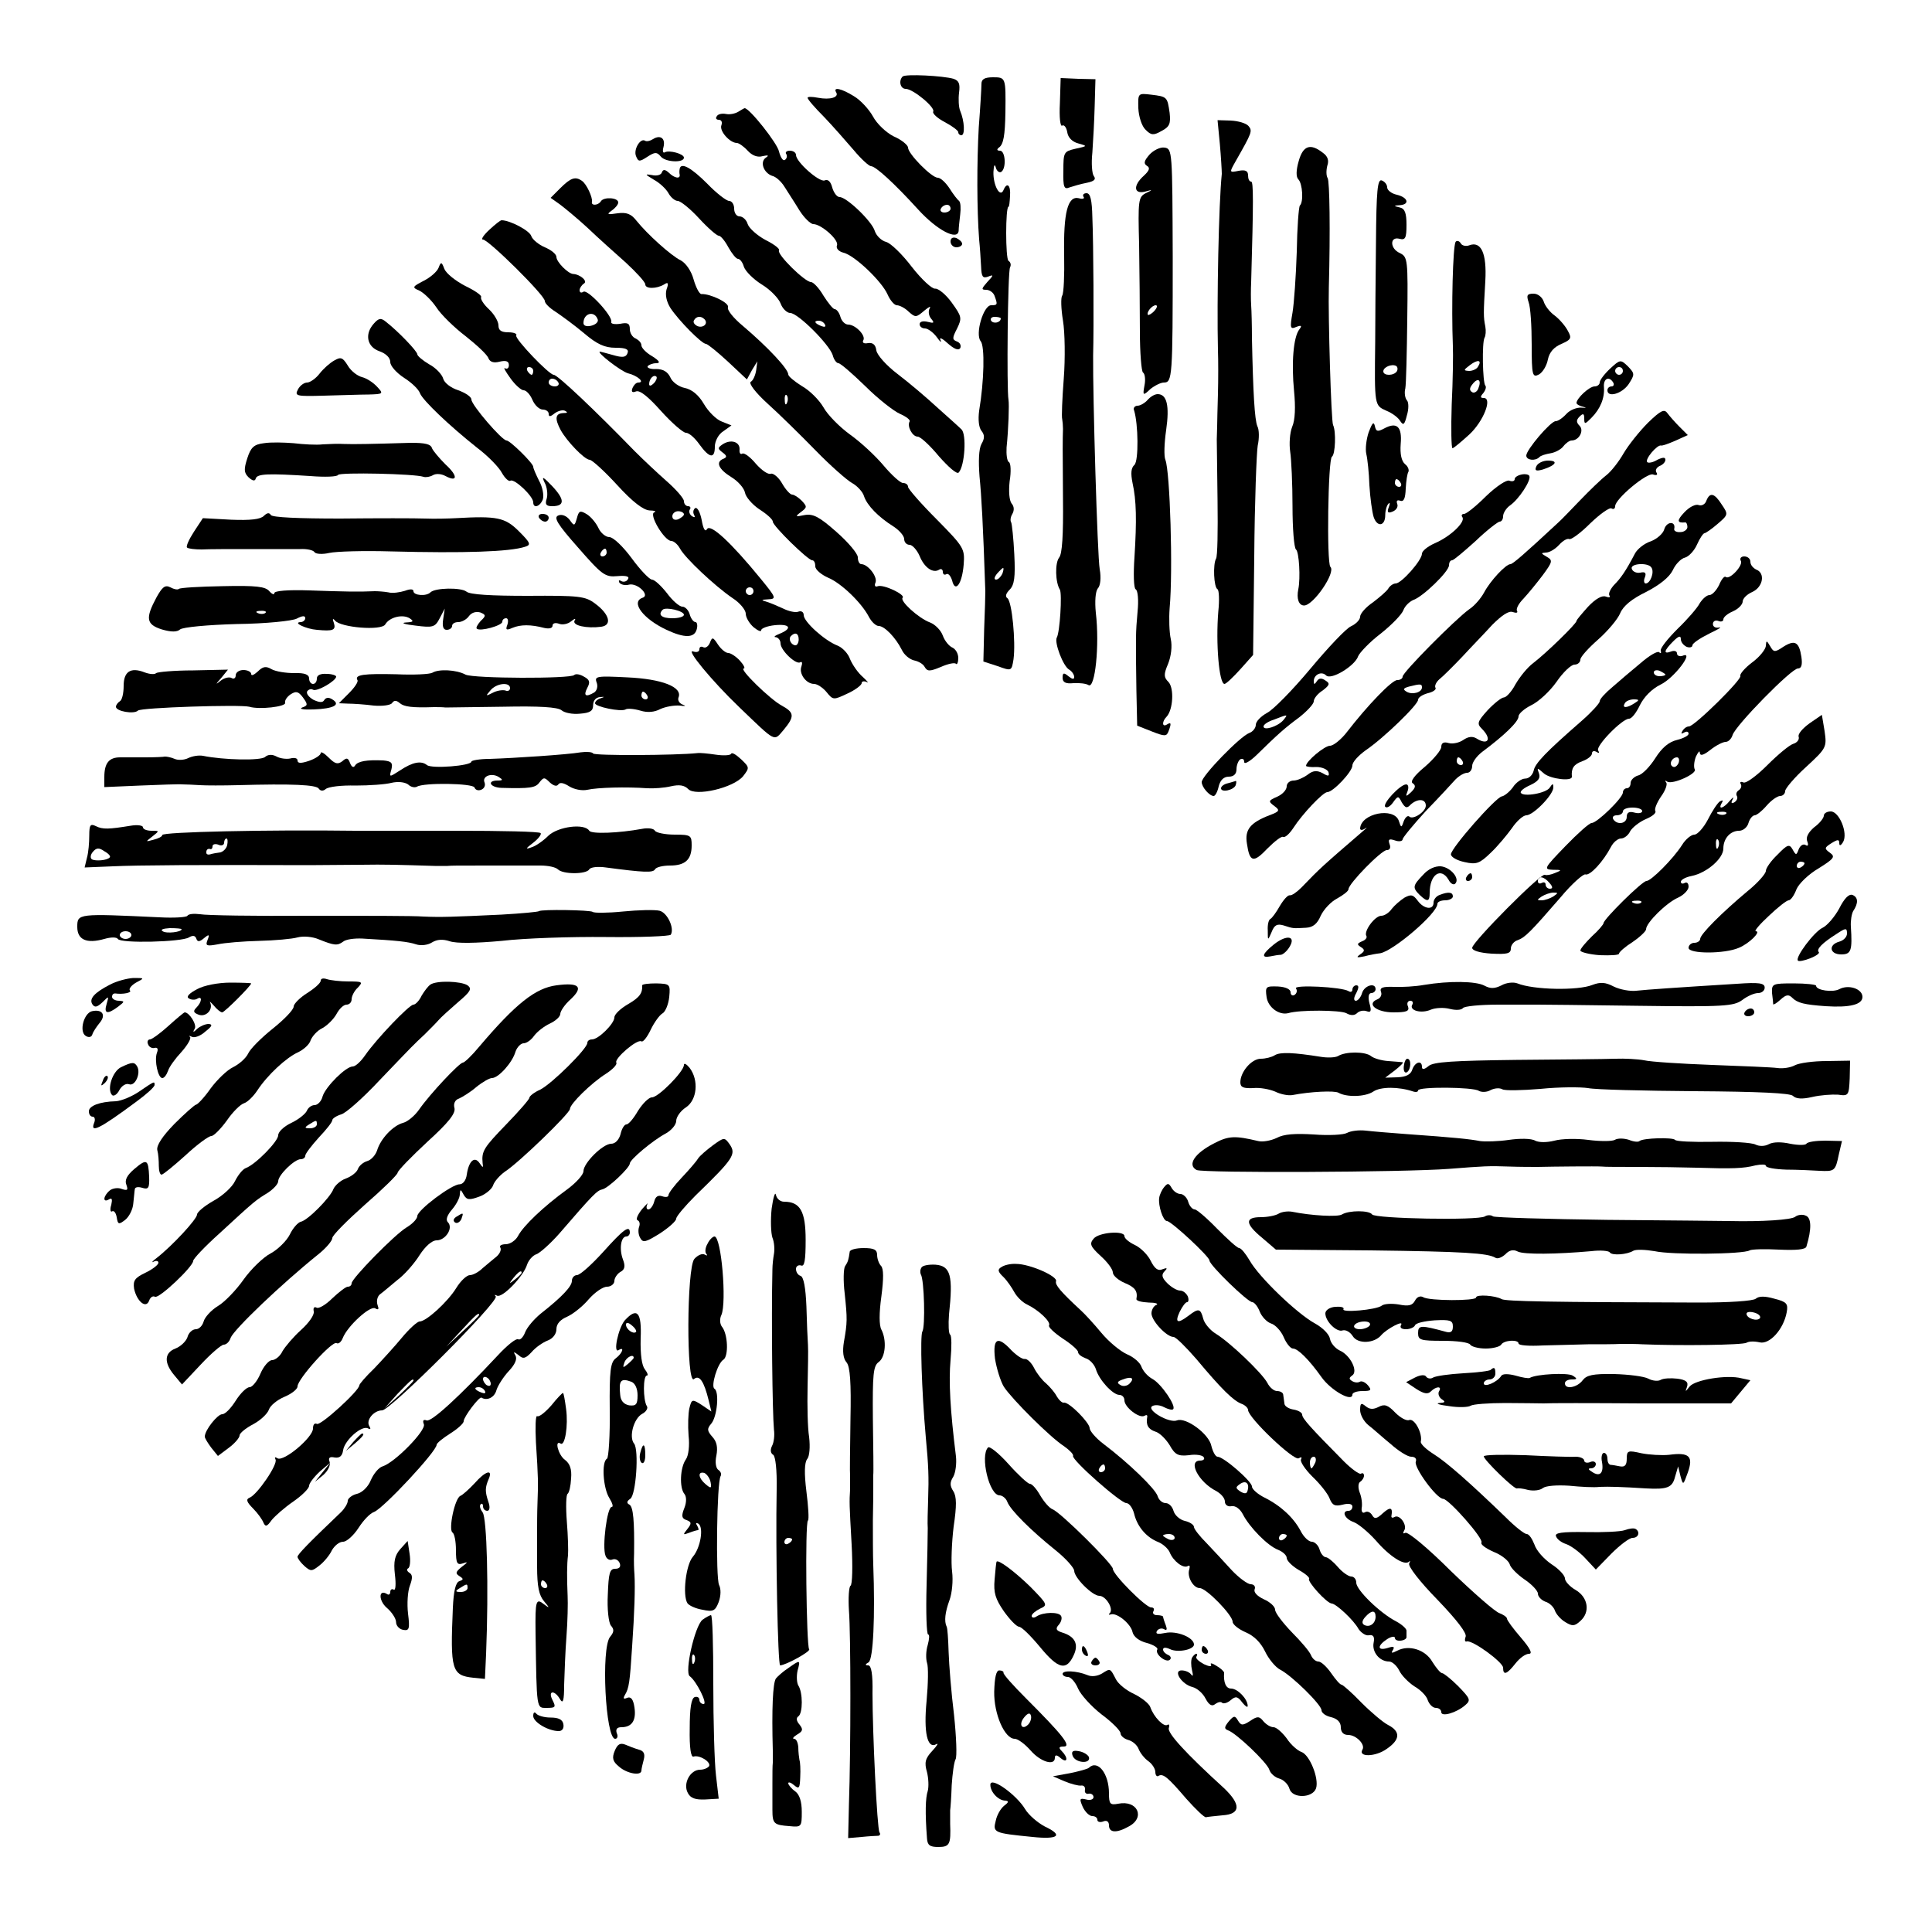 <?xml version="1.0" standalone="no"?>
<!DOCTYPE svg PUBLIC "-//W3C//DTD SVG 20010904//EN"
 "http://www.w3.org/TR/2001/REC-SVG-20010904/DTD/svg10.dtd">
<svg version="1.0" xmlns="http://www.w3.org/2000/svg"
 width="500pt" height="500pt" viewBox="0 0 500 500"
 preserveAspectRatio="xMidYMid meet">
<g transform="translate(0,500) scale(0.1,-0.1)"
fill="#000000" stroke="none">
<path d="M2336 4802 c-11 -11 -6 -32 8 -32 19 0 78 -49 71 -59 -2 -5 11 -17
30 -27 19 -10 35 -22 35 -26 0 -5 4 -8 8 -8 10 0 8 37 -3 63 -4 9 -5 31 -3 47
3 23 0 31 -14 36 -27 8 -125 13 -132 6z"/>
<path d="M2540 4783 c0 -10 -3 -61 -7 -113 -5 -90 -5 -212 1 -290 2 -19 4 -50
5 -69 1 -27 4 -32 18 -27 15 6 15 4 -2 -14 -15 -17 -16 -20 -3 -20 9 0 19 -7
22 -16 8 -22 8 -24 -9 -24 -20 0 -42 -75 -27 -93 11 -13 9 -103 -4 -180 -3
-23 -1 -43 6 -52 8 -10 9 -19 0 -34 -7 -13 -8 -45 -5 -84 5 -51 9 -119 15
-297 0 -8 -1 -53 -3 -98 l-2 -84 37 -12 c36 -13 36 -13 41 18 6 45 -4 150 -16
158 -6 4 -4 12 6 22 12 12 15 32 12 91 -2 41 -6 78 -8 83 -3 4 -2 14 3 22 5 9
5 19 -2 27 -6 8 -8 31 -5 58 4 24 3 47 -2 49 -5 3 -7 20 -6 38 5 48 7 111 5
123 -5 27 -2 334 4 343 3 6 2 13 -4 17 -8 5 -8 140 0 140 2 0 3 12 4 28 2 28
-8 37 -17 15 -9 -21 -27 13 -26 47 1 17 3 22 6 12 2 -9 9 -15 14 -12 14 9 11
55 -3 55 -8 0 -9 3 -3 8 12 8 16 31 17 92 1 89 1 90 -32 90 -22 0 -30 -5 -30
-17z m50 -607 c0 -11 -19 -15 -25 -6 -3 5 1 10 9 10 9 0 16 -2 16 -4z m4 -661
c-4 -8 -11 -15 -16 -15 -6 0 -5 6 2 15 7 8 14 15 16 15 2 0 1 -7 -2 -15z"/>
<path d="M2743 4733 c-2 -37 1 -62 6 -58 5 3 11 -5 13 -17 2 -14 13 -25 28
-29 25 -7 25 -7 -7 -14 -30 -7 -31 -9 -31 -57 -1 -43 2 -49 16 -43 9 3 29 9
45 12 19 4 24 9 18 17 -5 6 -7 34 -4 61 2 28 5 82 6 120 l2 70 -45 1 -45 2 -2
-65z"/>
<path d="M2164 4761 c8 -13 -16 -20 -47 -14 -15 3 -27 3 -27 0 0 -4 19 -26 43
-50 23 -24 57 -63 76 -85 19 -23 40 -42 45 -42 12 0 61 -45 122 -112 49 -54
103 -82 105 -55 0 7 2 25 4 42 2 16 1 32 -3 35 -4 3 -15 17 -25 33 -10 15 -23
27 -30 27 -16 0 -77 62 -77 78 0 6 -16 20 -37 29 -20 10 -44 33 -54 52 -10 18
-32 42 -49 52 -32 20 -55 25 -46 10z m296 -301 c0 -5 -7 -10 -16 -10 -8 0 -12
5 -9 10 3 6 10 10 16 10 5 0 9 -4 9 -10z"/>
<path d="M2946 4720 c1 -22 9 -47 19 -56 14 -14 20 -15 41 -3 21 11 24 19 21
47 -6 41 -6 42 -48 47 -34 4 -34 4 -33 -35z"/>
<path d="M1911 4711 c-8 -5 -22 -8 -32 -6 -10 2 -21 0 -24 -6 -4 -5 -1 -9 5
-9 7 0 10 -6 7 -14 -6 -15 22 -46 40 -46 5 0 18 -9 28 -20 12 -13 26 -18 39
-14 14 3 17 2 8 -4 -16 -11 -6 -39 16 -47 10 -2 24 -15 32 -28 8 -13 26 -40
38 -60 13 -21 30 -37 37 -37 20 0 67 -41 61 -55 -3 -8 5 -16 17 -19 29 -7 99
-74 114 -108 7 -16 18 -28 24 -28 7 0 21 -7 31 -17 17 -15 19 -15 40 3 12 10
18 13 14 6 -4 -7 -3 -19 4 -27 9 -11 7 -12 -9 -8 -12 3 -21 1 -21 -6 0 -6 6
-11 14 -11 7 0 21 -10 30 -22 9 -13 14 -16 10 -8 -4 8 4 5 18 -8 17 -15 28
-20 33 -13 3 6 0 14 -8 17 -13 5 -13 9 0 34 13 27 12 31 -14 67 -15 21 -35 37
-43 36 -8 -1 -35 24 -60 56 -25 33 -55 62 -67 65 -12 3 -25 16 -29 28 -7 25
-73 88 -91 88 -7 0 -15 11 -19 24 -4 16 -11 23 -20 19 -14 -5 -74 48 -74 66 0
6 -7 11 -16 11 -8 0 -13 -4 -9 -9 3 -5 1 -12 -4 -15 -5 -3 -11 7 -15 22 -4 21
-77 113 -89 112 -1 0 -8 -4 -16 -9z"/>
<path d="M3157 4627 c3 -34 5 -69 5 -77 -8 -77 -13 -327 -10 -455 1 -27 1 -79
0 -115 -1 -36 -2 -73 -2 -82 0 -10 -1 -26 -1 -35 0 -10 1 -81 2 -159 1 -77 0
-145 -4 -150 -8 -14 -6 -74 4 -79 4 -3 5 -29 2 -57 -7 -83 2 -188 16 -188 4 0
22 17 41 38 l33 37 3 255 c1 140 6 270 9 287 4 18 4 41 -1 50 -7 17 -11 85
-14 228 0 33 -1 71 -2 85 -1 14 -1 41 0 60 6 210 6 260 0 260 -5 0 -8 7 -8 16
0 12 -7 15 -24 12 -25 -5 -25 -5 -8 25 42 74 44 78 33 91 -6 7 -26 13 -46 14
l-34 1 6 -62z"/>
<path d="M1690 4640 c-8 -5 -17 -7 -21 -4 -12 7 -30 -23 -23 -40 6 -15 9 -15
29 -2 20 13 25 13 35 1 12 -15 60 -17 60 -3 0 10 -38 20 -49 14 -5 -3 -7 2 -4
13 6 23 -8 33 -27 21z"/>
<path d="M2975 4600 c-14 -16 -16 -23 -7 -29 9 -5 7 -12 -8 -26 -28 -25 -26
-48 3 -41 21 6 21 5 2 -4 -19 -10 -20 -19 -17 -133 1 -67 2 -168 2 -224 0 -56
4 -104 8 -107 5 -3 7 -18 4 -33 -5 -27 -4 -28 15 -10 11 9 27 17 35 17 22 0
23 13 23 325 -1 273 -1 280 -21 283 -11 2 -29 -7 -39 -18z m13 -404 c-7 -8
-15 -12 -17 -11 -5 6 10 25 20 25 5 0 4 -6 -3 -14z"/>
<path d="M3361 4583 c-7 -24 -7 -41 -1 -47 11 -11 14 -59 4 -68 -3 -4 -7 -57
-8 -120 -2 -62 -7 -133 -11 -157 -7 -40 -6 -44 10 -37 13 5 15 3 8 -6 -16 -20
-21 -88 -14 -160 4 -41 3 -75 -5 -93 -6 -15 -8 -44 -5 -64 3 -20 6 -83 6 -141
0 -58 4 -108 9 -112 8 -6 12 -74 6 -103 -5 -24 1 -42 15 -42 24 0 83 86 68
100 -10 11 -6 279 4 285 9 6 11 66 3 82 -5 9 -13 282 -11 355 4 151 2 275 -3
284 -4 6 -4 20 -1 32 5 14 1 25 -12 34 -32 25 -51 18 -62 -22z"/>
<path d="M1759 4563 c-1 -5 -1 -11 0 -15 2 -12 -14 -9 -28 5 -10 9 -15 9 -18
1 -2 -7 -14 -10 -26 -7 -19 3 -18 2 5 -12 15 -8 32 -24 38 -35 6 -11 17 -20
24 -20 7 0 32 -20 55 -45 23 -25 46 -45 51 -45 5 0 16 -13 25 -30 9 -16 20
-30 25 -30 5 0 12 -9 15 -20 4 -12 24 -32 46 -46 22 -13 44 -36 49 -49 5 -14
17 -25 25 -25 20 0 101 -81 110 -109 3 -12 10 -21 15 -21 5 0 36 -27 69 -59
33 -33 74 -65 90 -72 16 -7 28 -16 25 -20 -7 -12 7 -39 21 -39 7 0 32 -23 55
-51 24 -27 46 -47 51 -42 16 17 21 100 7 112 -7 7 -35 32 -63 57 -27 25 -73
64 -102 86 -29 22 -53 49 -55 61 -2 15 -9 21 -22 19 -10 -2 -15 1 -12 7 8 12
-20 41 -39 41 -8 0 -17 9 -20 20 -3 11 -10 20 -15 20 -4 0 -17 16 -29 35 -11
19 -26 35 -32 35 -16 0 -89 72 -83 82 3 4 -13 16 -35 27 -22 12 -42 30 -46 41
-3 11 -13 20 -21 20 -8 0 -14 9 -14 20 0 11 -6 20 -13 20 -7 0 -33 20 -57 45
-41 41 -68 56 -71 38z m376 -403 c3 -6 -1 -7 -9 -4 -18 7 -21 14 -7 14 6 0 13
-4 16 -10z"/>
<path d="M1450 4513 l-25 -25 24 -17 c12 -9 45 -36 72 -61 26 -25 71 -65 99
-90 27 -25 50 -50 50 -56 0 -12 29 -12 49 0 10 7 12 3 6 -13 -4 -14 0 -32 10
-48 21 -32 81 -93 92 -93 4 0 30 -21 57 -46 l49 -46 13 24 14 23 -3 -23 c-2
-13 -8 -27 -14 -30 -6 -4 12 -28 44 -57 30 -27 86 -82 124 -121 38 -39 80 -76
94 -84 13 -7 28 -23 31 -34 8 -24 37 -54 77 -79 15 -10 27 -24 27 -32 0 -8 6
-15 14 -15 7 0 19 -13 26 -29 12 -30 35 -46 51 -35 5 3 9 0 9 -6 0 -6 4 -9 9
-6 5 3 11 -4 15 -16 8 -34 26 -9 30 41 3 41 1 45 -70 117 -41 41 -74 79 -74
84 0 6 -6 10 -13 10 -7 0 -30 21 -51 46 -21 25 -60 61 -87 80 -26 19 -57 50
-68 70 -11 19 -36 44 -56 55 -19 12 -35 25 -35 30 0 14 -52 70 -118 126 -24
20 -41 41 -38 48 4 11 -45 35 -69 34 -5 0 -14 17 -20 38 -6 22 -20 42 -33 49
-25 12 -87 68 -115 103 -14 18 -26 22 -49 19 -26 -4 -29 -3 -15 7 10 7 17 16
17 21 0 13 -38 15 -45 3 -7 -11 -26 -12 -23 -1 2 11 -14 46 -26 54 -17 12 -29
8 -56 -19z m373 -339 c11 -11 -3 -24 -18 -18 -8 4 -12 10 -9 15 6 11 18 12 27
3z m214 -216 c-3 -8 -6 -5 -6 6 -1 11 2 17 5 13 3 -3 4 -12 1 -19z"/>
<path d="M3561 4372 c-1 -92 -2 -207 -2 -257 -2 -166 -2 -164 29 -178 15 -6
31 -18 36 -27 8 -12 11 -9 17 15 5 16 5 34 0 39 -5 6 -7 20 -4 31 2 11 4 92 5
180 2 154 1 160 -19 170 -26 11 -27 44 -1 37 15 -4 18 2 18 36 0 30 -4 42 -17
45 -17 4 -17 5 0 6 26 2 21 20 -8 27 -14 3 -25 12 -25 19 0 7 -6 15 -14 18
-11 4 -14 -25 -15 -161z m54 -333 c-8 -12 -35 -12 -35 0 0 11 22 20 33 14 4
-2 5 -9 2 -14z"/>
<path d="M2804 4491 c4 -5 -2 -7 -12 -4 -29 7 -40 -38 -38 -147 1 -52 -1 -99
-5 -105 -4 -5 -3 -35 2 -65 5 -30 6 -98 2 -150 -4 -52 -6 -99 -4 -105 1 -5 2
-17 2 -25 -1 -31 -1 -48 0 -182 1 -92 -2 -142 -10 -151 -11 -14 -10 -64 2 -83
6 -11 0 -110 -8 -124 -7 -12 16 -74 32 -83 7 -4 13 -13 13 -19 0 -7 -5 -6 -15
2 -12 10 -15 9 -15 -4 0 -12 8 -16 28 -14 15 1 33 -1 39 -5 17 -11 29 103 19
187 -3 30 -1 55 5 63 7 7 9 28 5 50 -6 35 -18 450 -17 553 2 74 1 290 -2 358
-1 44 -5 62 -15 62 -7 0 -11 -4 -8 -9z"/>
<path d="M1266 4405 c-15 -14 -22 -25 -16 -25 14 0 160 -144 160 -159 0 -6 12
-18 28 -28 15 -10 48 -34 73 -55 34 -29 54 -38 82 -38 27 0 35 -4 31 -14 -4
-11 -13 -12 -37 -5 -18 5 -33 9 -34 9 -12 0 54 -51 72 -56 25 -6 45 -24 27
-24 -6 0 -12 -7 -15 -14 -4 -10 -1 -13 9 -9 10 4 32 -14 65 -51 28 -31 57 -56
64 -56 8 0 23 -13 35 -30 26 -36 40 -38 40 -6 0 14 9 32 22 40 l21 15 -25 10
c-14 5 -35 26 -46 45 -14 24 -31 38 -50 42 -15 3 -32 15 -37 27 -7 15 -19 22
-37 22 -14 -1 -24 3 -22 7 3 4 13 8 22 8 12 0 9 6 -10 18 -16 9 -28 22 -28 28
0 7 -7 14 -15 18 -8 3 -15 14 -15 24 0 15 -5 18 -25 14 -15 -2 -25 0 -23 5 4
15 -61 85 -72 78 -6 -4 -10 -2 -10 4 0 5 5 13 11 17 11 6 -9 24 -28 25 -13 1
-43 31 -43 44 0 7 -13 18 -30 25 -16 7 -32 20 -35 29 -4 14 -55 41 -77 41 -3
0 -17 -11 -32 -25z m281 -232 c2 -6 -5 -13 -17 -16 -12 -3 -20 0 -20 7 0 26
29 33 37 9z m145 -165 c-7 -7 -12 -8 -12 -2 0 14 12 26 19 19 2 -3 -1 -11 -7
-17z"/>
<path d="M2460 4375 c0 -8 7 -15 15 -15 8 0 15 4 15 9 0 5 -7 11 -15 15 -9 3
-15 0 -15 -9z"/>
<path d="M3767 4374 c-7 -13 -11 -167 -7 -269 1 -22 0 -91 -3 -152 -2 -62 -1
-113 2 -113 3 0 22 16 43 35 37 34 61 95 38 95 -9 0 -10 3 -1 13 6 8 8 16 5
19 -7 8 -9 112 -2 124 3 5 4 18 2 29 -5 25 -5 33 0 118 4 72 -11 104 -42 92
-8 -3 -19 -1 -22 6 -4 6 -10 7 -13 3z m58 -323 c-3 -6 -14 -11 -23 -11 -15 1
-15 2 2 15 21 16 32 13 21 -4z m1 -56 c-3 -9 -11 -13 -16 -10 -8 5 -7 11 1 21
14 18 24 11 15 -11z"/>
<path d="M1135 4307 c-4 -10 -21 -25 -39 -34 -29 -15 -30 -17 -11 -25 11 -5
31 -24 44 -43 12 -19 47 -53 76 -75 29 -23 56 -48 59 -57 4 -10 14 -13 29 -9
17 4 24 1 24 -9 0 -8 -5 -11 -10 -8 -5 3 1 -8 14 -26 12 -17 28 -31 34 -31 7
0 17 -11 23 -25 6 -14 18 -25 27 -25 8 0 15 -5 15 -11 0 -8 4 -8 15 1 8 6 20
10 27 7 8 -4 7 -6 -4 -6 -21 -1 -23 -14 -7 -44 16 -29 61 -76 75 -77 6 0 38
-29 71 -65 40 -44 68 -65 84 -66 13 0 19 -3 12 -5 -14 -6 26 -73 44 -74 7 0
17 -9 23 -20 13 -24 89 -96 136 -128 19 -12 34 -31 34 -40 0 -10 9 -25 20 -35
11 -9 20 -13 20 -8 0 5 16 11 35 13 39 4 47 -8 13 -22 -13 -5 -17 -9 -10 -9 6
-1 12 -8 12 -16 0 -18 40 -56 51 -49 5 3 6 -2 3 -11 -7 -18 12 -45 33 -45 8 0
23 -10 32 -21 17 -21 18 -21 54 -4 20 9 37 22 37 27 0 5 6 6 13 3 6 -4 2 2
-10 13 -13 11 -27 32 -33 46 -5 15 -20 30 -32 35 -34 13 -88 62 -88 79 0 8 -6
12 -14 9 -7 -3 -25 1 -39 8 -15 7 -34 15 -44 18 -14 4 -13 5 5 6 22 1 21 4
-20 54 -76 93 -129 142 -138 128 -5 -9 -10 0 -14 23 -4 20 -11 34 -17 31 -5
-4 -6 -11 -3 -17 4 -7 2 -8 -5 -4 -6 4 -9 12 -6 17 4 5 1 9 -4 9 -6 0 -11 6
-11 13 0 7 -20 30 -45 52 -25 22 -62 57 -83 78 -101 104 -199 197 -209 197
-12 0 -102 94 -97 102 3 4 -6 8 -20 8 -19 0 -26 5 -26 18 0 10 -11 29 -25 42
-13 12 -22 26 -20 31 3 4 -16 17 -41 29 -25 13 -49 32 -54 44 -7 19 -9 19 -15
3z m245 -267 c0 -5 -2 -10 -4 -10 -3 0 -8 5 -11 10 -3 6 -1 10 4 10 6 0 11 -4
11 -10z m65 -30 c3 -5 -1 -10 -9 -10 -9 0 -16 5 -16 10 0 6 4 10 9 10 6 0 13
-4 16 -10z m325 -341 c0 -4 -7 -9 -15 -13 -9 -3 -15 0 -15 8 0 7 7 13 15 13 8
0 15 -4 15 -8z m180 -199 c0 -5 -4 -10 -10 -10 -5 0 -10 5 -10 10 0 6 5 10 10
10 6 0 10 -4 10 -10z m117 -125 c0 -8 -4 -15 -8 -15 -11 0 -20 16 -12 24 11
11 20 7 20 -9z"/>
<path d="M3956 4218 c5 -13 8 -62 8 -110 0 -80 2 -86 19 -77 10 6 20 23 23 39
4 19 16 32 35 40 25 11 27 15 17 33 -6 12 -21 30 -34 40 -13 9 -26 26 -29 37
-4 11 -15 20 -26 20 -17 0 -19 -4 -13 -22z"/>
<path d="M967 4162 c-24 -27 -17 -60 15 -71 17 -6 28 -17 28 -28 0 -10 16 -28
36 -41 19 -12 38 -30 41 -40 8 -19 75 -83 148 -141 28 -21 57 -51 64 -65 8
-14 18 -23 22 -20 10 6 59 -40 59 -56 0 -17 18 -11 25 8 3 11 -1 32 -10 48 -8
16 -15 32 -15 36 0 9 -60 68 -69 68 -12 0 -91 92 -91 106 0 7 -15 17 -34 24
-19 6 -36 19 -39 30 -3 11 -19 28 -36 37 -17 10 -31 22 -31 26 0 8 -50 60 -81
84 -13 11 -19 10 -32 -5z"/>
<path d="M865 4067 c-11 -6 -28 -21 -38 -34 -10 -13 -25 -23 -32 -23 -8 0 -19
-8 -24 -18 -9 -17 -4 -18 67 -16 42 1 95 3 116 3 38 1 39 2 22 20 -10 11 -27
22 -39 25 -12 3 -29 16 -37 30 -13 21 -18 23 -35 13z"/>
<path d="M4167 4046 c-15 -14 -27 -30 -27 -36 0 -5 -6 -10 -13 -10 -14 0 -47
-31 -47 -43 0 -3 8 -8 18 -10 9 -2 7 -3 -5 -2 -12 1 -30 -6 -39 -16 -10 -11
-22 -19 -28 -19 -13 0 -76 -74 -76 -89 0 -12 23 -15 34 -4 3 4 17 8 29 10 12
2 27 10 33 18 6 8 16 15 21 15 20 0 33 26 21 38 -9 9 -9 15 0 24 9 9 12 8 12
-5 0 -16 2 -15 18 1 24 24 35 52 33 80 -2 22 13 30 24 12 3 -5 1 -10 -4 -10
-6 0 -11 -4 -11 -10 0 -20 38 -9 55 16 16 25 16 27 -2 46 -19 18 -20 18 -46
-6z m33 -6 c0 -5 -4 -10 -10 -10 -5 0 -10 5 -10 10 0 6 5 10 10 10 6 0 10 -4
10 -10z"/>
<path d="M2970 3965 c-7 -8 -19 -15 -26 -15 -7 0 -12 -6 -9 -12 11 -36 12
-130 1 -141 -9 -8 -10 -22 -5 -47 10 -45 11 -96 5 -192 -3 -42 -2 -80 3 -83 6
-3 8 -29 5 -58 -5 -56 -5 -63 -3 -204 l2 -91 38 -15 c33 -13 38 -13 43 0 8 21
7 25 -4 18 -13 -8 -13 8 -1 20 17 18 20 74 5 90 -12 12 -13 19 -1 47 8 20 11
46 7 64 -4 18 -5 54 -3 80 9 97 1 354 -11 384 -4 9 -3 43 2 77 9 63 2 93 -22
93 -8 0 -19 -7 -26 -15z"/>
<path d="M4265 3906 c-22 -22 -50 -57 -63 -79 -12 -21 -32 -47 -45 -57 -13
-10 -43 -39 -68 -65 -24 -25 -50 -52 -57 -58 -85 -79 -117 -107 -123 -107 -12
0 -52 -43 -68 -73 -8 -15 -25 -35 -39 -44 -36 -26 -172 -163 -172 -174 0 -5
-6 -9 -14 -9 -14 0 -78 -67 -129 -133 -15 -20 -36 -37 -45 -37 -14 0 -62 -40
-62 -52 0 -2 12 -4 27 -3 14 0 28 -6 31 -13 3 -11 0 -12 -15 -3 -15 8 -25 7
-39 -4 -11 -8 -27 -15 -36 -15 -10 0 -18 -7 -18 -15 0 -9 -11 -21 -25 -27 -23
-10 -23 -12 -7 -24 15 -11 14 -14 -13 -24 -49 -19 -64 -37 -58 -73 7 -49 17
-51 53 -13 19 19 37 33 41 30 5 -2 16 8 26 23 23 36 77 93 88 93 15 0 65 53
65 69 0 9 16 26 34 39 46 31 136 118 136 131 0 6 11 13 25 17 14 3 23 10 20
14 -3 5 2 15 10 22 9 7 35 33 58 57 23 25 59 62 79 84 25 25 43 37 53 33 9 -3
14 -2 11 3 -3 5 4 19 17 32 12 13 35 41 50 61 25 34 26 38 10 47 -15 9 -16 10
-2 11 9 0 24 9 34 20 10 11 21 17 26 15 4 -3 29 15 54 40 26 25 51 43 56 39 5
-3 9 0 9 6 0 19 83 88 98 82 9 -3 13 -1 9 5 -4 6 0 13 8 17 8 3 15 10 15 16 0
7 -6 7 -21 0 -11 -7 -23 -9 -26 -6 -7 7 26 46 36 43 3 -1 20 5 38 13 l31 14
-21 21 c-12 12 -26 28 -32 36 -8 11 -17 7 -50 -25z m-585 -685 c0 -13 -25 -20
-40 -11 -10 6 -8 9 6 13 31 8 34 7 34 -2z"/>
<path d="M3542 3881 c-6 -18 -9 -43 -6 -56 3 -12 7 -49 8 -81 2 -33 7 -69 11
-82 9 -27 30 -24 30 5 0 12 4 25 8 29 4 5 5 1 1 -9 -5 -13 -2 -16 10 -11 10 4
15 13 12 20 -3 8 0 11 8 8 9 -3 13 6 14 31 1 20 4 40 7 44 2 5 -1 14 -9 20 -9
8 -13 26 -11 52 4 45 -10 58 -43 40 -17 -9 -21 -8 -24 7 -3 12 -7 7 -16 -17z
m83 -131 c3 -5 1 -10 -4 -10 -6 0 -11 5 -11 10 0 6 2 10 4 10 3 0 8 -4 11 -10z"/>
<path d="M683 3853 c-26 -3 -34 -11 -43 -39 -9 -28 -9 -37 3 -49 11 -10 17
-11 19 -3 4 12 33 13 141 6 37 -3 70 -2 72 3 5 7 198 3 221 -5 6 -2 17 0 24 4
8 5 22 4 33 -2 32 -17 32 1 0 30 -16 16 -32 35 -35 42 -3 11 -19 14 -54 14
-100 -3 -150 -4 -174 -3 -14 1 -38 0 -55 -1 -16 -2 -50 0 -75 3 -25 2 -59 3
-77 0z"/>
<path d="M1870 3850 c-13 -9 -13 -11 0 -21 11 -8 12 -12 3 -16 -22 -8 -14 -27
20 -48 18 -11 33 -29 35 -40 2 -11 18 -30 37 -43 19 -12 35 -26 35 -32 0 -11
91 -100 102 -100 5 0 8 -7 8 -16 0 -8 15 -21 33 -29 34 -14 87 -65 106 -102 7
-13 18 -23 25 -23 15 0 44 -30 60 -62 6 -13 20 -24 31 -27 11 -2 24 -9 28 -17
7 -12 13 -12 42 0 18 8 36 12 39 8 3 -3 6 4 6 15 0 12 -7 23 -15 27 -8 3 -20
17 -25 31 -5 14 -20 29 -33 34 -30 11 -79 56 -71 64 8 8 -49 35 -64 30 -7 -3
-10 1 -6 10 5 15 -20 47 -37 47 -5 0 -9 8 -9 18 0 9 -25 39 -56 66 -44 39 -60
47 -82 43 -24 -5 -25 -4 -9 8 16 12 16 14 2 29 -9 9 -20 16 -25 16 -5 0 -17
13 -26 29 -9 16 -23 27 -29 25 -7 -3 -24 9 -39 26 -14 17 -30 29 -35 26 -5 -3
-8 2 -7 11 1 20 -23 27 -44 13z"/>
<path d="M3976 3793 c-5 -11 -1 -13 17 -8 34 11 41 23 13 23 -13 0 -27 -7 -30
-15z"/>
<path d="M3938 3772 c-10 -2 -18 -7 -18 -12 0 -5 -6 -7 -14 -4 -7 3 -34 -15
-60 -40 -26 -26 -51 -46 -57 -46 -6 0 -8 -4 -4 -9 7 -13 -32 -50 -72 -67 -18
-8 -33 -20 -33 -27 0 -17 -53 -77 -68 -77 -6 0 -15 -6 -19 -13 -4 -7 -23 -23
-40 -36 -18 -12 -33 -29 -33 -37 0 -8 -11 -19 -24 -25 -13 -6 -60 -56 -105
-110 -46 -55 -96 -106 -112 -114 -16 -9 -29 -22 -29 -31 0 -8 -8 -18 -17 -21
-24 -9 -123 -111 -123 -127 0 -13 20 -36 31 -36 4 0 10 11 13 25 4 16 13 25
26 25 13 0 20 7 20 19 0 11 5 23 10 26 6 3 10 0 10 -7 0 -7 14 1 31 17 55 54
74 71 112 99 20 16 37 34 37 41 0 7 10 20 23 28 18 14 20 18 7 26 -10 7 -17 6
-22 -2 -6 -9 -8 -9 -8 0 0 17 20 27 32 15 13 -13 75 25 83 50 4 9 29 36 58 58
29 23 55 50 59 61 4 11 16 22 25 26 25 8 93 74 93 90 0 7 3 13 8 13 4 0 31 23
61 50 29 28 58 50 62 50 5 0 9 6 9 14 0 8 8 21 18 28 23 16 55 65 50 76 -1 4
-11 6 -20 4z m-617 -636 c-14 -16 -51 -28 -51 -16 0 5 12 13 28 18 36 14 36
14 23 -2z"/>
<path d="M1409 3752 c7 -12 9 -32 6 -42 -5 -15 -2 -20 14 -20 33 0 33 17 0 52
-23 24 -28 27 -20 10z"/>
<path d="M4416 3704 c-3 -9 -12 -14 -20 -11 -8 3 -24 -5 -37 -19 -20 -21 -19
-28 2 -26 3 1 6 -5 6 -12 0 -6 -8 -13 -18 -13 -10 -1 -18 3 -16 9 4 20 -20 19
-26 -2 -3 -11 -19 -25 -35 -31 -16 -5 -35 -20 -41 -32 -24 -46 -37 -64 -54
-81 -9 -10 -15 -22 -12 -27 4 -5 -1 -6 -9 -3 -10 4 -27 -6 -46 -26 -16 -18
-30 -34 -30 -37 0 -7 -78 -83 -112 -109 -15 -11 -35 -36 -46 -55 -10 -19 -24
-34 -30 -34 -6 0 -25 -15 -42 -33 -27 -30 -28 -35 -15 -48 27 -27 16 -44 -14
-25 -10 6 -21 5 -34 -4 -10 -7 -27 -11 -38 -8 -13 4 -19 0 -19 -10 0 -8 -19
-31 -42 -51 -28 -23 -39 -39 -32 -43 9 -6 7 -12 -4 -23 -14 -13 -15 -12 -9 3
3 9 2 17 -4 17 -15 0 -62 -50 -54 -58 4 -4 13 1 20 11 13 18 14 18 23 0 9 -14
13 -16 23 -5 18 16 39 15 39 -3 0 -16 -34 -38 -43 -28 -4 3 -10 -2 -14 -12 -6
-18 -7 -18 -13 1 -13 36 -98 19 -100 -20 0 -5 6 -5 13 0 7 5 4 1 -8 -9 -101
-87 -109 -94 -157 -144 -12 -12 -25 -21 -30 -20 -5 1 -16 -11 -26 -28 -9 -16
-20 -31 -24 -33 -5 -2 -8 -16 -7 -30 0 -27 0 -27 10 -4 7 18 14 22 31 17 25
-8 23 -8 58 -6 18 1 29 10 38 31 8 17 27 37 43 45 16 9 29 19 29 24 0 14 85
101 99 101 8 0 11 6 7 16 -4 12 -1 14 14 9 11 -4 20 -2 20 3 0 4 27 37 60 73
34 35 68 72 77 82 9 9 22 17 30 17 7 0 13 8 13 18 0 9 12 26 27 37 55 41 93
77 93 91 0 7 15 20 33 29 19 9 48 36 65 60 17 25 38 45 47 45 8 0 15 6 15 13
0 7 21 30 46 52 25 22 51 53 57 68 8 19 30 37 67 55 35 18 60 38 69 56 7 16
22 31 32 33 10 3 24 18 31 34 7 16 16 29 19 29 3 0 19 11 34 24 28 24 28 25
11 50 -19 30 -31 33 -40 10z m-142 -173 c8 -12 -3 -41 -15 -41 -4 0 -6 7 -2
16 4 11 1 15 -12 12 -10 -2 -20 3 -22 10 -5 14 43 17 51 3z m-489 -501 c3 -5
1 -10 -4 -10 -6 0 -11 5 -11 10 0 6 2 10 4 10 3 0 8 -4 11 -10z"/>
<path d="M683 3665 c-9 -9 -34 -12 -85 -10 l-73 4 -23 -35 c-13 -20 -21 -38
-18 -41 3 -3 20 -5 38 -5 18 1 76 1 128 1 52 0 109 0 127 0 18 1 34 -3 37 -8
3 -5 21 -6 38 -2 18 4 89 6 158 4 193 -5 309 -1 349 12 16 5 14 10 -16 40 -36
36 -57 40 -163 34 -19 -1 -55 -2 -80 -1 -25 1 -123 1 -219 0 -110 0 -175 3
-180 9 -4 7 -10 6 -18 -2z"/>
<path d="M1493 3659 c-6 -21 -7 -21 -19 -4 -8 10 -20 15 -29 11 -13 -5 -3 -22
51 -83 62 -71 70 -77 102 -74 23 2 32 -1 27 -8 -3 -6 -11 -8 -17 -5 -6 4 -8 2
-5 -4 4 -5 15 -8 25 -5 22 5 55 -28 35 -34 -32 -11 2 -55 62 -83 47 -22 72
-21 78 1 3 10 1 19 -3 19 -5 0 -12 9 -15 20 -3 11 -12 20 -19 20 -8 0 -26 16
-40 35 -15 19 -32 35 -39 35 -7 1 -30 25 -52 55 -22 30 -48 55 -58 55 -9 0
-22 10 -28 23 -6 13 -19 29 -30 36 -18 11 -21 9 -26 -10z m77 -89 c0 -5 -5
-10 -11 -10 -5 0 -7 5 -4 10 3 6 8 10 11 10 2 0 4 -4 4 -10z m200 -161 c0 -5
-13 -9 -30 -9 -28 0 -38 9 -25 22 8 8 55 -3 55 -13z"/>
<path d="M1395 3660 c3 -5 10 -10 16 -10 5 0 9 5 9 10 0 6 -7 10 -16 10 -8 0
-12 -4 -9 -10z"/>
<path d="M4505 3549 c8 -11 -29 -51 -39 -42 -3 3 -11 -6 -17 -21 -7 -14 -18
-26 -25 -26 -7 0 -18 -10 -25 -21 -6 -12 -32 -42 -58 -67 -25 -25 -45 -50 -43
-56 2 -6 0 -8 -4 -4 -4 4 -25 -8 -48 -28 -23 -19 -56 -47 -73 -62 -18 -15 -33
-31 -33 -37 0 -5 -21 -28 -46 -50 -93 -81 -122 -111 -125 -130 -3 -11 -12 -20
-22 -20 -9 0 -24 -10 -32 -23 -9 -12 -22 -22 -28 -23 -15 -1 -132 -134 -132
-150 0 -7 16 -16 35 -20 31 -7 39 -4 68 24 18 17 42 46 55 64 12 18 29 33 37
33 18 0 70 53 70 72 0 11 -2 11 -9 0 -9 -15 -68 -25 -75 -14 -3 4 8 13 24 20
21 10 27 18 23 30 -6 16 -5 16 13 0 17 -14 73 -21 72 -8 -2 22 5 32 27 40 14
5 25 14 25 20 0 6 5 8 12 4 6 -4 8 -3 4 4 -7 11 62 82 80 82 7 0 19 16 28 35
11 22 31 42 53 53 36 17 89 88 58 75 -8 -3 -15 0 -15 6 0 6 -7 8 -15 5 -21 -8
-19 2 5 26 14 14 20 16 20 6 0 -8 7 -16 15 -20 8 -3 15 -1 15 4 0 5 19 18 43
30 23 11 35 18 26 16 -9 -2 -16 2 -16 9 0 7 6 11 14 8 7 -3 13 -1 13 4 0 6 11
15 25 21 14 6 25 18 25 25 0 8 11 19 25 25 28 13 34 49 10 58 -8 4 -15 12 -15
20 0 8 -7 14 -16 14 -8 0 -12 -5 -9 -11z m-195 -295 c0 -2 -7 -4 -15 -4 -8 0
-15 4 -15 10 0 5 7 7 15 4 8 -4 15 -8 15 -10z m-80 -74 c-20 -13 -33 -13 -25
0 3 6 14 10 23 10 15 0 15 -2 2 -10z"/>
<path d="M405 3454 c-29 -54 -27 -70 14 -83 24 -7 39 -7 47 0 7 6 73 12 147
14 76 1 143 8 155 14 15 8 22 8 22 1 0 -5 -6 -10 -12 -10 -22 -1 15 -18 42
-20 42 -4 50 -1 44 18 -4 10 -3 13 3 6 14 -18 120 -27 130 -10 11 19 45 27 63
16 12 -8 10 -10 -10 -11 -14 -1 -2 -5 25 -8 46 -6 51 -4 63 19 l13 25 -4 -27
c-3 -19 0 -28 9 -28 8 0 14 5 14 10 0 6 7 10 16 10 9 0 22 7 28 16 7 9 18 12
29 9 15 -6 15 -9 1 -22 -8 -9 -13 -18 -10 -20 8 -8 66 8 66 18 0 5 4 9 10 9 5
0 6 -8 3 -17 -5 -13 -3 -15 13 -8 21 9 48 9 82 0 13 -3 22 -1 22 6 0 6 7 8 16
5 9 -4 24 -1 32 6 10 8 13 8 9 2 -7 -13 32 -21 69 -16 29 4 21 33 -16 60 -25
19 -41 21 -174 20 -94 0 -150 3 -159 11 -14 11 -81 10 -93 -2 -11 -11 -44 -8
-44 3 0 6 -9 6 -22 1 -13 -4 -32 -7 -43 -4 -11 2 -27 3 -35 3 -41 -2 -83 -1
-168 2 -57 2 -92 -1 -92 -7 0 -5 -6 -3 -13 5 -10 12 -34 15 -121 13 -59 -1
-110 -4 -113 -7 -3 -3 -13 -1 -22 4 -14 7 -21 1 -36 -26z m282 -40 c-3 -3 -12
-4 -19 -1 -8 3 -5 6 6 6 11 1 17 -2 13 -5z"/>
<path d="M1837 3336 c-4 -9 -11 -14 -17 -11 -5 3 -10 1 -10 -5 0 -7 -7 -9 -16
-6 -21 8 48 -76 119 -144 97 -93 89 -89 115 -59 29 35 28 45 -5 63 -30 16
-112 96 -98 96 4 0 0 9 -10 20 -10 11 -24 20 -30 20 -7 0 -19 10 -27 22 -13
20 -15 20 -21 4z"/>
<path d="M4570 3329 c0 -9 -16 -29 -35 -43 -20 -15 -33 -31 -31 -35 6 -8 -119
-131 -133 -131 -6 0 -13 -5 -17 -12 -4 -7 -3 -8 4 -4 7 4 12 3 12 -3 0 -5 -14
-12 -30 -16 -21 -5 -39 -20 -56 -47 -14 -22 -34 -43 -45 -45 -10 -3 -19 -12
-19 -19 0 -8 -4 -14 -10 -14 -5 0 -10 -5 -10 -11 0 -14 -67 -79 -81 -79 -6 0
-36 -27 -68 -60 -55 -57 -57 -60 -32 -61 23 0 24 -1 6 -8 -11 -5 -23 -7 -27
-5 -9 6 -188 -174 -188 -189 0 -7 19 -13 50 -15 40 -2 50 0 50 13 0 9 8 19 18
22 19 7 33 21 111 111 29 35 59 61 64 59 12 -4 46 33 66 71 6 12 18 22 26 22
8 0 19 8 24 19 6 10 24 24 40 31 17 7 28 16 25 21 -3 5 4 22 15 38 11 15 17
32 13 36 -4 5 -2 6 3 2 14 -8 78 21 71 32 -3 5 -2 20 3 33 6 12 10 17 10 10 1
-9 9 -7 27 7 15 12 33 21 40 21 7 0 15 8 18 18 8 25 152 172 169 172 9 0 12 9
9 30 -6 39 -17 45 -47 26 -22 -15 -25 -14 -34 2 -9 15 -10 15 -11 1z m-226
-304 c-4 -8 -10 -12 -15 -9 -11 6 -2 24 11 24 5 0 7 -7 4 -15z m-94 -124 c0
-5 -9 -7 -20 -4 -14 4 -20 0 -20 -11 0 -18 -25 -22 -35 -6 -3 6 1 10 9 10 9 0
16 5 16 10 0 6 11 10 25 10 14 0 25 -4 25 -9z m-240 -186 c9 -10 9 -15 1 -15
-6 0 -11 5 -11 11 0 5 -4 7 -10 4 -5 -3 -10 -1 -10 4 0 16 16 13 30 -4z m10
-35 c-8 -5 -22 -10 -30 -10 -13 0 -13 1 0 10 8 5 22 10 30 10 13 0 13 -1 0
-10z"/>
<path d="M667 3262 c-10 -9 -17 -12 -17 -6 0 5 -9 10 -20 10 -11 0 -20 -6 -20
-14 0 -7 -5 -10 -10 -7 -6 4 -19 1 -28 -6 -15 -12 -15 -11 1 7 l17 21 -90 -2
c-49 0 -92 -4 -96 -7 -3 -4 -17 -3 -30 2 -36 14 -54 2 -54 -35 0 -19 -4 -37
-10 -40 -5 -3 -10 -10 -10 -14 0 -12 47 -20 57 -10 8 8 265 16 288 10 26 -8
95 0 93 10 -2 6 5 16 14 22 14 9 20 8 32 -8 13 -18 13 -21 -2 -26 -9 -4 4 -6
30 -5 51 2 71 12 48 26 -9 6 -17 5 -21 -2 -4 -7 -13 -6 -28 1 -12 7 -19 16
-16 22 4 5 10 7 15 4 10 -6 60 23 60 34 0 3 -11 7 -25 7 -15 1 -25 -3 -25 -12
0 -8 -4 -14 -10 -14 -5 0 -10 6 -10 14 0 10 -11 15 -38 14 -22 0 -48 4 -59 10
-15 9 -23 7 -36 -6z"/>
<path d="M1119 3259 c-7 -4 -48 -6 -93 -4 -84 2 -109 -1 -101 -15 3 -4 -7 -19
-22 -34 l-26 -26 24 -1 c13 0 43 -2 66 -5 23 -2 45 1 48 7 5 7 11 7 20 -1 11
-9 31 -12 88 -10 9 0 23 0 30 -1 6 0 74 1 149 2 94 2 141 -1 151 -9 8 -7 29
-11 48 -9 26 2 34 7 34 22 0 12 7 20 18 21 12 1 13 1 2 -3 -8 -2 -15 -8 -15
-13 0 -9 67 -23 79 -16 4 3 21 2 38 -3 19 -6 37 -4 52 4 13 6 35 10 50 9 14
-2 18 -1 9 2 -9 3 -15 11 -12 19 11 27 -43 48 -133 52 -78 4 -85 3 -79 -13 4
-10 1 -21 -6 -26 -22 -13 -29 -9 -18 12 8 15 6 21 -9 29 -10 6 -21 8 -25 4
-10 -10 -260 -9 -281 1 -24 13 -70 15 -86 5z m201 -40 c0 -6 -6 -9 -12 -6 -7
2 -22 0 -33 -6 -18 -9 -19 -9 -6 6 15 19 51 23 51 6z m355 -19 c3 -5 1 -10 -4
-10 -6 0 -11 5 -11 10 0 6 2 10 4 10 3 0 8 -4 11 -10z"/>
<path d="M4683 3128 c-18 -13 -31 -28 -28 -35 2 -7 -4 -15 -14 -18 -10 -3 -40
-28 -67 -55 -27 -27 -55 -48 -62 -45 -7 3 -10 1 -7 -4 3 -5 1 -12 -5 -16 -6
-4 -8 -10 -5 -15 3 -5 0 -12 -6 -16 -8 -5 -10 -2 -5 7 4 8 1 6 -7 -3 -16 -20
-32 -25 -21 -6 4 7 3 8 -5 4 -6 -4 -20 -25 -31 -47 -11 -21 -27 -39 -35 -39
-8 0 -23 -12 -32 -27 -23 -36 -80 -93 -92 -93 -11 0 -111 -99 -111 -109 0 -3
-13 -19 -30 -34 -16 -16 -30 -32 -30 -37 0 -4 23 -10 50 -12 28 -1 50 0 50 4
0 4 16 18 35 30 19 13 35 28 35 33 0 17 53 69 83 82 15 7 27 20 27 28 0 9 -4
13 -10 10 -5 -3 -10 -2 -10 3 0 5 12 12 28 15 39 8 82 45 82 71 0 26 18 46 41
46 10 0 21 9 24 20 3 11 11 20 16 20 5 0 19 11 31 25 12 14 28 25 35 25 7 0
13 6 13 13 0 6 24 35 54 62 53 49 54 51 48 93 l-7 42 -32 -22z m-216 -234 c-3
-3 -12 -4 -19 -1 -8 3 -5 6 6 6 11 1 17 -2 13 -5z m-20 -86 c-3 -8 -6 -5 -6 6
-1 11 2 17 5 13 3 -3 4 -12 1 -19z m-200 -144 c-3 -3 -12 -4 -19 -1 -8 3 -5 6
6 6 11 1 17 -2 13 -5z"/>
<path d="M830 3051 c0 -5 -13 -14 -30 -20 -21 -7 -30 -7 -30 1 0 6 -8 8 -19 5
-10 -2 -26 0 -35 5 -11 6 -22 6 -30 -1 -11 -10 -107 -8 -161 3 -11 2 -28 -1
-38 -6 -10 -5 -26 -6 -35 -2 -9 4 -20 6 -25 6 -4 -1 -27 -2 -50 -2 -23 0 -53
0 -66 0 -29 0 -41 -15 -41 -51 l0 -26 93 4 c50 2 100 4 110 3 9 0 29 -1 45 -2
15 -1 59 -1 97 0 142 4 204 1 210 -9 4 -6 11 -7 18 -1 7 6 41 10 77 9 36 0 78
3 93 7 17 4 34 2 43 -4 7 -7 17 -9 23 -6 17 11 145 9 149 -2 2 -6 9 -9 17 -6
8 3 12 11 9 19 -7 16 18 26 37 14 11 -7 11 -9 -3 -9 -29 0 -20 -18 10 -19 73
-2 88 0 98 14 11 14 13 14 27 0 10 -9 18 -11 22 -5 4 6 14 4 28 -5 13 -8 33
-12 47 -9 26 6 102 8 155 4 17 -1 44 1 61 5 22 5 35 3 45 -7 19 -20 117 3 142
33 17 22 17 23 -5 44 -13 12 -24 19 -26 14 -2 -4 -20 -5 -40 -2 -20 3 -41 5
-47 4 -57 -6 -266 -7 -270 -1 -2 4 -17 5 -32 3 -35 -6 -173 -15 -235 -17 -27
0 -48 -4 -48 -7 0 -11 -103 -19 -115 -9 -15 12 -37 8 -70 -14 -28 -18 -28 -18
-22 3 4 17 0 21 -21 23 -43 2 -66 -2 -73 -13 -4 -7 -9 -4 -13 6 -5 14 -9 15
-20 5 -12 -9 -19 -7 -35 9 -12 12 -21 17 -21 12z"/>
<path d="M3178 2973 c-10 -2 -18 -8 -18 -13 0 -12 33 -5 38 8 2 7 2 11 0 11
-1 -1 -11 -3 -20 -6z"/>
<path d="M4720 2889 c0 -6 -11 -20 -25 -30 -15 -13 -22 -26 -18 -36 4 -10 2
-14 -4 -10 -6 4 -14 -1 -18 -11 -6 -16 -7 -16 -16 0 -8 14 -13 13 -39 -14 -17
-16 -30 -35 -30 -42 0 -7 -21 -31 -47 -52 -67 -56 -123 -112 -123 -124 0 -5
-7 -10 -15 -10 -8 0 -15 -6 -15 -13 0 -16 93 -16 130 0 27 11 59 43 44 43 -5
0 10 18 34 40 23 22 46 40 51 40 5 0 14 12 20 28 6 15 32 40 58 55 40 25 43
30 29 40 -15 11 -15 13 4 25 16 10 20 10 20 0 0 -8 4 -7 10 3 13 23 -10 79
-32 79 -10 0 -18 -5 -18 -11z m-50 -123 c0 -3 -4 -8 -10 -11 -5 -3 -10 -1 -10
4 0 6 5 11 10 11 6 0 10 -2 10 -4z"/>
<path d="M231 2838 c0 -18 -2 -44 -6 -58 l-6 -25 73 3 c62 3 227 4 508 3 36 0
97 1 135 1 61 1 93 0 190 -3 11 0 26 0 33 0 14 1 14 1 125 1 45 0 97 0 116 0
19 0 39 -4 45 -10 13 -13 73 -13 81 0 3 6 23 8 43 5 98 -13 122 -14 127 -5 3
6 21 10 39 10 39 0 56 15 56 52 0 26 -2 28 -44 28 -25 0 -48 5 -51 10 -3 6
-18 8 -33 5 -60 -11 -131 -14 -137 -5 -12 20 -81 11 -106 -13 -13 -13 -33 -27
-44 -30 -16 -6 -15 -3 5 12 14 11 22 22 19 25 -3 4 -102 6 -220 6 -118 0 -234
0 -259 0 -228 3 -500 -3 -500 -11 0 -4 -10 -9 -22 -12 -22 -6 -22 -6 -4 8 19
15 19 15 -2 15 -12 0 -22 4 -22 9 0 5 -15 7 -32 4 -56 -9 -72 -10 -90 -1 -14
7 -17 3 -17 -24z m357 -25 c-2 -9 -10 -17 -18 -19 -8 -1 -20 -3 -26 -5 -7 -2
-11 1 -10 6 0 6 4 9 9 8 4 -2 7 1 7 7 0 5 7 7 15 4 8 -4 15 -1 15 5 0 6 3 11
6 11 3 0 4 -7 2 -17z m-304 -32 c-7 -8 -37 -10 -46 -5 -5 3 -4 12 2 19 9 11
16 12 30 2 11 -6 17 -13 14 -16z"/>
<path d="M3683 2736 c-27 -28 -28 -33 -9 -52 20 -19 26 -18 26 5 0 48 29 68
49 34 5 -10 13 -14 17 -10 13 13 -11 42 -37 45 -15 1 -33 -7 -46 -22z"/>
<path d="M3795 2730 c-3 -5 -1 -10 4 -10 6 0 11 5 11 10 0 6 -2 10 -4 10 -3 0
-8 -4 -11 -10z"/>
<path d="M3635 2677 c-11 -7 -26 -20 -33 -29 -7 -10 -19 -18 -27 -18 -17 0
-46 -40 -39 -52 3 -4 -2 -11 -11 -14 -13 -6 -14 -8 -3 -15 11 -7 10 -11 -2
-19 -11 -8 -9 -9 11 -5 14 4 32 7 41 8 34 6 148 103 148 128 0 5 9 9 20 9 11
0 20 5 20 10 0 11 -11 13 -34 4 -9 -3 -16 -12 -16 -20 0 -20 -25 -17 -41 5
-12 16 -17 17 -34 8z"/>
<path d="M4760 2649 c-12 -22 -31 -44 -43 -50 -22 -10 -72 -77 -64 -85 2 -3
17 0 32 6 15 6 25 13 22 16 -7 7 8 23 46 47 24 16 27 16 27 1 0 -9 -9 -18 -20
-21 -29 -8 -25 -33 5 -33 26 0 29 10 25 72 -1 15 2 33 6 40 14 21 13 36 -2 42
-9 3 -21 -9 -34 -35z"/>
<path d="M1395 2642 c-2 -2 -45 -6 -97 -9 -127 -6 -157 -7 -203 -5 -22 2 -155
2 -295 2 -140 -1 -267 1 -282 4 -16 2 -30 1 -33 -4 -2 -4 -35 -6 -72 -4 -212
10 -213 10 -213 -25 0 -33 24 -44 70 -31 17 5 32 5 35 0 7 -12 165 -8 184 4
10 6 16 5 19 -3 3 -9 8 -9 20 1 13 11 15 10 9 -5 -6 -15 -2 -16 26 -11 18 4
66 8 107 9 41 1 86 5 100 9 15 4 39 2 55 -5 40 -16 48 -17 63 -6 7 6 29 9 50
8 89 -5 118 -8 139 -15 12 -4 30 -2 41 5 13 8 28 9 46 3 18 -6 68 -5 134 1 59
7 180 11 270 10 90 -1 165 2 168 6 10 17 -9 57 -29 62 -12 3 -55 2 -95 -2 -40
-4 -75 -4 -78 -1 -6 5 -133 7 -139 2z m-925 -47 c0 -7 -39 -12 -49 -5 -7 4 1
7 18 8 17 0 31 -1 31 -3z m-130 -15 c0 -5 -7 -10 -15 -10 -8 0 -15 5 -15 10 0
6 7 10 15 10 8 0 15 -4 15 -10z"/>
<path d="M3297 2556 c-31 -25 -34 -36 -9 -31 9 2 22 4 27 4 6 1 16 10 22 20
18 29 -7 33 -40 7z"/>
<path d="M285 2452 c-41 -21 -55 -37 -46 -51 6 -9 12 -8 26 5 17 17 17 17 11
-4 -8 -26 2 -28 30 -7 17 13 17 14 2 15 -10 0 -18 5 -18 10 0 6 3 9 8 9 20 -3
45 2 38 8 -3 4 4 13 16 20 23 12 22 12 -7 12 -16 -1 -43 -8 -60 -17z"/>
<path d="M830 2462 c0 -6 -16 -20 -35 -32 -19 -12 -35 -28 -35 -35 0 -8 -24
-33 -54 -57 -30 -24 -59 -53 -64 -65 -6 -12 -23 -27 -39 -35 -15 -7 -41 -32
-58 -55 -16 -23 -34 -42 -38 -42 -4 -1 -29 -23 -56 -50 -31 -32 -46 -55 -44
-67 3 -11 4 -29 4 -41 0 -13 3 -23 7 -23 4 0 32 23 62 50 30 28 60 50 67 50 6
0 24 18 40 40 15 22 35 42 45 45 9 3 24 18 34 33 26 40 76 86 106 99 14 7 29
20 32 31 4 10 17 25 30 31 13 7 30 24 37 37 7 13 18 24 26 24 7 0 13 6 13 14
0 8 7 22 16 30 14 15 12 16 -24 16 -22 0 -47 3 -56 6 -9 3 -16 2 -16 -4z"/>
<path d="M510 2440 c-21 -11 -29 -20 -21 -24 6 -4 16 -4 21 -1 14 9 13 -8 -2
-23 -9 -9 -7 -13 6 -18 19 -7 38 13 30 31 -3 5 1 2 9 -7 8 -10 18 -18 22 -18
6 0 75 69 75 75 0 1 -24 2 -54 2 -31 0 -68 -7 -86 -17z"/>
<path d="M1114 2452 c-6 -4 -16 -17 -23 -29 -6 -13 -16 -23 -21 -23 -11 0 -96
-89 -125 -131 -11 -16 -25 -29 -32 -29 -18 0 -70 -52 -78 -77 -3 -13 -13 -23
-21 -23 -8 0 -17 -7 -20 -15 -4 -8 -21 -22 -40 -31 -19 -9 -34 -23 -34 -32 0
-16 -59 -76 -84 -85 -8 -3 -20 -18 -28 -34 -7 -15 -32 -38 -56 -51 -23 -13
-42 -29 -42 -35 0 -12 -65 -82 -105 -113 -11 -8 -14 -13 -7 -9 6 3 12 2 12 -3
0 -5 -15 -17 -34 -26 -27 -13 -32 -20 -29 -41 7 -33 31 -53 39 -31 3 9 10 13
15 10 10 -6 99 78 99 93 0 5 30 37 68 71 92 85 94 86 125 105 15 10 27 23 27
30 0 16 42 57 58 57 7 0 12 4 12 9 0 5 16 26 35 47 19 20 35 40 35 45 0 4 10
11 23 15 12 3 57 43 99 88 91 95 86 90 118 120 14 14 30 30 35 36 6 7 28 27
50 46 33 28 37 35 25 44 -17 11 -80 13 -96 2z m-294 -362 c0 -5 -8 -10 -17
-10 -15 0 -16 2 -3 10 19 12 20 12 20 0z"/>
<path d="M1440 2450 c-54 -7 -105 -47 -200 -159 -19 -23 -38 -41 -42 -41 -9 0
-86 -82 -113 -121 -11 -16 -30 -32 -42 -35 -26 -7 -58 -41 -67 -71 -4 -12 -15
-25 -26 -28 -10 -3 -21 -12 -24 -21 -3 -8 -17 -19 -31 -24 -14 -5 -28 -18 -32
-27 -8 -22 -67 -82 -85 -85 -7 -2 -20 -16 -28 -33 -8 -16 -31 -39 -50 -49 -19
-10 -51 -41 -70 -68 -19 -27 -49 -58 -66 -68 -18 -11 -34 -29 -37 -40 -3 -11
-12 -20 -20 -20 -9 0 -19 -9 -22 -21 -4 -11 -18 -24 -31 -29 -29 -11 -30 -37
-3 -69 l20 -24 48 51 c27 29 54 52 60 52 7 0 15 8 18 18 9 22 130 138 227 216
20 16 36 35 36 42 0 7 38 45 84 86 46 40 85 78 85 83 1 6 35 41 77 80 55 50
74 74 70 88 -3 11 2 21 12 24 9 4 30 17 45 30 16 13 34 23 40 23 17 0 53 40
61 68 4 12 14 22 21 22 8 0 20 9 27 19 8 11 26 25 41 32 15 7 27 18 27 25 0 7
12 25 27 38 34 32 22 44 -37 36z"/>
<path d="M1662 2450 c1 -20 -6 -31 -37 -49 -19 -11 -35 -26 -35 -34 0 -16 -41
-57 -58 -57 -7 0 -12 -4 -12 -9 0 -15 -92 -106 -122 -121 -16 -7 -28 -17 -28
-21 0 -4 -27 -35 -60 -69 -58 -60 -64 -69 -61 -100 2 -13 1 -13 -8 0 -13 19
-28 5 -33 -30 -2 -15 -10 -25 -19 -25 -20 0 -108 -66 -109 -82 0 -7 -12 -20
-27 -29 -32 -19 -143 -133 -143 -145 0 -5 -4 -9 -10 -9 -5 0 -23 -14 -40 -30
-17 -17 -36 -28 -41 -24 -6 3 -9 -1 -7 -10 2 -9 -13 -30 -33 -48 -20 -18 -41
-43 -48 -55 -6 -13 -19 -23 -27 -23 -8 0 -22 -16 -30 -35 -8 -19 -21 -35 -28
-35 -8 0 -24 -16 -36 -35 -12 -19 -27 -35 -35 -35 -12 0 -45 -41 -45 -58 0 -4
8 -17 17 -29 l17 -21 28 21 c15 11 28 26 28 32 0 6 16 19 35 29 19 10 37 27
41 38 3 10 21 25 40 33 19 8 34 20 34 27 0 19 90 119 101 112 5 -3 12 3 16 13
12 31 71 85 84 77 9 -5 10 -2 6 9 -3 9 -1 21 6 27 7 5 27 22 45 37 19 14 45
44 58 65 15 23 32 38 44 38 23 0 44 32 29 47 -6 6 -2 18 11 33 11 13 20 30 20
39 1 14 2 14 10 -1 8 -14 15 -14 40 -5 17 6 33 20 36 29 3 10 17 26 31 36 36
23 168 151 168 162 0 13 55 67 93 91 17 11 30 24 27 29 -6 10 54 62 65 55 4
-3 15 11 24 30 9 19 23 38 30 42 8 4 16 24 18 43 3 33 2 34 -34 35 -20 0 -36
-2 -36 -5z"/>
<path d="M3685 2451 c-22 -4 -57 -6 -78 -5 -29 1 -37 -2 -33 -13 3 -7 -1 -16
-9 -19 -30 -12 -3 -34 41 -34 34 0 42 3 38 15 -4 8 -1 15 6 15 6 0 8 -5 5 -10
-9 -15 23 -24 48 -13 12 5 34 6 49 2 16 -4 30 -3 34 2 3 5 45 9 92 9 48 0 94
0 102 0 8 0 125 -1 260 -3 223 -3 247 -1 269 15 13 10 31 18 41 18 9 0 17 6
17 14 0 12 -15 14 -71 10 -162 -10 -233 -15 -261 -18 -16 -2 -43 3 -59 11 -21
11 -34 12 -55 4 -37 -15 -152 -13 -194 4 -10 4 -29 2 -41 -5 -18 -9 -29 -9
-44 -1 -22 12 -91 13 -157 2z"/>
<path d="M4586 2430 c2 -14 3 -27 3 -29 1 -2 9 3 19 12 14 13 21 14 30 5 14
-14 32 -18 87 -22 62 -4 95 4 95 24 0 21 -36 33 -60 20 -17 -9 -60 -3 -60 9 0
3 -26 6 -58 6 -55 0 -57 -1 -56 -25z"/>
<path d="M3278 2419 c4 -26 32 -47 56 -41 30 9 134 8 150 0 12 -7 22 -6 28 0
6 6 17 8 25 5 11 -4 13 0 7 21 -4 16 -2 26 5 26 6 0 11 5 11 10 0 18 -29 10
-35 -10 -3 -11 -11 -20 -16 -20 -6 0 -6 8 1 20 7 14 7 20 0 20 -5 0 -10 -5
-10 -11 0 -5 -4 -8 -10 -4 -18 11 -143 17 -136 7 4 -6 2 -13 -4 -17 -5 -3 -10
0 -10 7 0 8 -13 14 -33 15 -31 1 -33 0 -29 -28z"/>
<path d="M238 2383 c-21 -5 -34 -53 -16 -64 8 -5 15 -3 17 4 2 7 11 20 19 30
17 20 7 36 -20 30z"/>
<path d="M4515 2380 c-3 -5 1 -10 9 -10 9 0 16 5 16 10 0 6 -4 10 -9 10 -6 0
-13 -4 -16 -10z"/>
<path d="M436 2345 c-21 -19 -43 -35 -48 -35 -5 0 -8 -6 -5 -12 2 -7 10 -12
17 -10 8 2 10 -3 6 -13 -7 -20 3 -65 14 -65 5 0 11 8 15 19 3 10 19 32 35 49
15 17 25 34 22 38 -4 4 -2 4 4 1 7 -4 23 2 35 13 18 14 20 19 9 20 -9 0 -22
-6 -29 -12 -11 -11 -13 -10 -7 0 6 10 -14 42 -26 42 -2 0 -21 -16 -42 -35z"/>
<path d="M3299 2269 c-8 -5 -24 -9 -36 -9 -24 0 -53 -34 -53 -61 0 -13 8 -16
33 -15 17 2 43 -3 57 -9 14 -7 34 -11 45 -9 46 9 109 12 119 6 21 -12 69 -11
90 3 19 13 66 13 104 0 6 -2 12 -1 12 3 0 10 142 9 157 -1 7 -4 21 -4 31 2 10
5 23 6 30 2 6 -4 51 -3 99 1 49 5 104 5 123 2 19 -4 144 -7 277 -8 165 -1 246
-5 253 -12 8 -8 24 -9 50 -3 21 5 51 7 67 6 27 -4 28 -2 30 42 l1 46 -61 -1
c-34 0 -71 -5 -82 -11 -11 -6 -31 -9 -45 -7 -14 2 -90 5 -170 8 -80 3 -158 8
-175 12 -16 3 -50 5 -75 4 -25 -1 -140 -2 -256 -3 -162 -2 -215 -5 -227 -16
-11 -9 -17 -10 -17 -2 0 18 -18 13 -25 -7 -4 -13 -16 -19 -38 -20 l-32 -1 25
19 c14 11 23 20 20 21 -3 0 -19 2 -37 3 -17 1 -38 7 -45 13 -15 12 -66 12 -85
0 -7 -4 -27 -5 -45 -2 -69 11 -105 13 -119 4z"/>
<path d="M3633 2240 c-1 -11 2 -18 8 -15 11 7 12 35 1 35 -4 0 -8 -9 -9 -20z"/>
<path d="M313 2238 c-22 -11 -37 -57 -23 -72 4 -4 13 1 19 13 6 11 17 18 25
15 16 -6 31 29 21 46 -7 12 -13 12 -42 -2z"/>
<path d="M1770 2244 c0 -17 -66 -84 -83 -84 -8 0 -24 -16 -36 -35 -11 -19 -24
-35 -30 -35 -5 0 -12 -11 -15 -25 -4 -15 -14 -25 -24 -25 -22 0 -72 -50 -72
-71 0 -9 -19 -30 -42 -47 -62 -45 -113 -94 -127 -120 -6 -12 -21 -22 -32 -22
-11 0 -18 -4 -14 -9 3 -6 -2 -16 -10 -23 -9 -7 -25 -21 -36 -30 -10 -10 -25
-18 -33 -18 -8 0 -24 -15 -35 -33 -22 -36 -78 -87 -95 -87 -6 0 -27 -19 -46
-42 -19 -23 -52 -59 -72 -80 -21 -20 -38 -40 -38 -43 0 -14 -101 -106 -110
-100 -6 3 -10 -2 -10 -12 0 -23 -76 -87 -92 -77 -6 4 -8 3 -5 -3 7 -12 -47
-91 -67 -99 -10 -4 -8 -11 9 -28 12 -12 24 -29 27 -37 5 -11 9 -10 21 7 9 11
34 33 56 48 23 16 41 34 41 41 0 6 12 22 27 36 l28 24 -20 -25 -20 -25 22 18
c12 11 19 25 16 34 -4 10 0 14 13 11 13 -2 20 4 22 19 4 26 49 66 65 56 6 -3
7 -1 3 6 -10 15 11 41 33 41 21 0 304 283 294 295 -4 4 -3 5 3 2 13 -8 69 50
78 80 4 12 15 24 24 27 9 3 36 27 59 53 88 102 98 112 112 115 15 3 71 56 71
67 0 10 60 60 92 77 15 8 28 23 28 33 0 10 11 26 25 35 29 19 34 70 10 102 -8
10 -15 14 -15 8z m-420 -538 c0 -2 -8 -10 -17 -17 -16 -13 -17 -12 -4 4 13 16
21 21 21 13z m-110 -109 c0 -2 -19 -21 -42 -42 l-43 -40 40 43 c36 39 45 47
45 39z m-170 -170 c0 -2 -17 -19 -37 -38 l-38 -34 34 38 c33 34 41 42 41 34z"/>
<path d="M266 2203 c-6 -14 -5 -15 5 -6 7 7 10 15 7 18 -3 3 -9 -2 -12 -12z"/>
<path d="M360 2175 c-19 -13 -46 -24 -60 -25 -42 -1 -70 -12 -70 -26 0 -8 4
-14 10 -14 5 0 7 -7 4 -15 -12 -29 12 -18 109 54 26 19 47 38 47 43 0 10 1 11
-40 -17z"/>
<path d="M3486 2068 c-9 -5 -47 -7 -86 -4 -48 3 -78 1 -96 -9 -15 -7 -36 -11
-48 -8 -59 14 -76 14 -114 -6 -51 -26 -70 -56 -45 -69 17 -8 537 -6 653 3 90
7 103 8 155 6 28 -1 61 -1 75 -1 38 1 154 2 165 1 6 -1 48 -1 95 -1 47 0 114
-1 150 -2 94 -3 122 -2 153 6 15 3 27 3 27 -1 0 -5 24 -9 53 -10 28 0 67 -2
85 -3 40 -2 42 -1 51 43 l8 34 -43 1 c-24 0 -46 -3 -49 -8 -3 -4 -21 -4 -42 0
-22 5 -44 5 -55 -1 -11 -6 -25 -6 -35 -1 -10 5 -60 8 -111 7 -51 -1 -94 1 -97
5 -5 7 -83 5 -92 -3 -3 -3 -15 -2 -27 3 -12 4 -29 5 -37 0 -7 -4 -39 -4 -69 0
-30 4 -69 3 -87 -2 -20 -5 -40 -5 -50 0 -10 6 -40 6 -68 2 -27 -4 -61 -5 -75
-3 -26 5 -63 9 -190 18 -41 3 -89 7 -106 9 -18 2 -39 -1 -48 -6z"/>
<path d="M1845 2036 c-16 -12 -34 -27 -39 -35 -4 -7 -24 -30 -42 -49 -19 -20
-34 -40 -34 -45 0 -5 -7 -6 -16 -3 -11 4 -18 -1 -21 -14 -3 -11 -10 -20 -15
-20 -5 0 -6 6 -3 13 4 6 -2 1 -14 -13 -11 -14 -16 -26 -11 -28 5 -2 7 -9 4
-17 -3 -8 -2 -21 3 -29 7 -13 14 -11 51 12 23 15 42 32 42 38 0 6 23 33 50 60
99 96 106 107 88 133 -13 18 -14 18 -43 -3z"/>
<path d="M348 1975 c-19 -16 -26 -29 -21 -41 5 -14 3 -16 -12 -11 -9 4 -24 2
-31 -4 -17 -14 -19 -33 -2 -23 8 5 9 0 6 -14 -4 -12 -2 -20 2 -17 5 3 10 -4
12 -15 3 -19 5 -20 22 -7 10 8 20 27 21 43 2 16 3 33 4 37 1 5 9 6 19 3 16 -5
19 -1 18 28 -2 46 -6 48 -38 21z"/>
<path d="M3013 1928 c-6 -7 -12 -20 -13 -28 -3 -20 10 -60 20 -60 11 0 110
-92 110 -102 0 -12 99 -108 111 -108 5 0 14 -11 19 -24 5 -13 18 -27 29 -31
11 -3 26 -19 33 -35 7 -17 18 -30 24 -30 13 0 42 -29 74 -74 24 -34 80 -66 80
-45 0 5 12 9 26 9 22 0 25 2 14 15 -7 8 -16 12 -21 9 -5 -3 -14 -2 -20 2 -8 5
-8 8 0 14 17 10 -4 53 -32 65 -12 6 -23 19 -25 30 -2 12 -19 29 -39 40 -46 25
-145 120 -169 163 -10 17 -22 32 -27 32 -5 0 -30 23 -57 50 -27 28 -53 50 -58
50 -6 0 -14 9 -17 20 -3 11 -13 20 -20 20 -8 0 -18 7 -23 16 -7 12 -10 13 -19
2z"/>
<path d="M1997 1872 c-3 -29 -2 -63 2 -75 5 -12 6 -31 4 -42 -2 -11 -4 -29 -4
-40 -3 -129 0 -374 4 -415 2 -14 0 -33 -5 -42 -5 -10 -4 -19 3 -23 6 -4 10
-40 9 -89 -3 -159 3 -456 9 -456 16 1 81 37 75 42 -7 8 -11 329 -3 333 3 2 1
36 -4 75 -6 48 -5 75 2 84 6 7 8 31 5 57 -4 24 -5 82 -4 129 1 47 2 96 1 110
-1 14 -3 58 -4 99 -2 48 -7 76 -15 79 -7 2 -12 10 -12 18 0 7 6 11 13 9 9 -4
12 13 12 66 0 74 -14 99 -56 99 -10 0 -19 8 -21 18 -2 9 -7 -7 -11 -36z m53
-856 c0 -3 -4 -8 -10 -11 -5 -3 -10 -1 -10 4 0 6 5 11 10 11 6 0 10 -2 10 -4z"/>
<path d="M3309 1859 c-8 -5 -29 -9 -46 -9 -42 0 -41 -17 4 -54 l35 -30 246 -2
c241 -3 302 -7 322 -19 6 -4 17 1 26 9 10 11 21 13 32 7 16 -8 100 -7 190 1
24 3 45 1 48 -3 5 -9 45 -6 61 4 7 4 31 3 55 -1 45 -10 230 -8 246 2 5 3 39 4
76 2 44 -2 69 0 71 8 14 46 13 75 -2 80 -8 4 -21 2 -27 -3 -10 -8 -86 -13
-171 -11 -16 0 -158 2 -315 3 -157 2 -290 6 -296 9 -5 4 -15 4 -21 0 -17 -11
-284 -6 -292 5 -7 11 -60 11 -78 0 -11 -7 -80 -3 -129 7 -11 2 -27 0 -35 -5z"/>
<path d="M1181 1851 c-8 -5 -9 -11 -3 -15 5 -3 12 1 16 9 6 17 6 18 -13 6z"/>
<path d="M1561 1760 c-30 -33 -60 -60 -68 -60 -7 0 -13 -7 -13 -15 0 -14 -25
-41 -81 -85 -17 -14 -35 -35 -40 -48 -5 -13 -13 -21 -18 -18 -5 3 -28 -15 -52
-41 -100 -107 -173 -174 -185 -169 -8 3 -11 0 -7 -10 6 -16 -75 -99 -107 -109
-10 -3 -23 -19 -30 -35 -7 -18 -23 -33 -36 -36 -13 -3 -24 -12 -24 -18 0 -7
-8 -20 -17 -29 -85 -81 -113 -110 -113 -116 0 -4 8 -15 18 -24 16 -14 19 -14
38 1 12 9 27 27 33 40 7 12 19 22 29 22 9 0 27 16 40 36 12 19 30 38 40 41 25
10 162 157 162 174 0 4 16 17 35 29 19 12 35 26 35 32 0 11 40 64 46 61 14 -9
34 0 39 20 4 12 18 34 32 49 16 17 22 31 17 40 -6 10 -5 11 8 1 12 -11 18 -9
34 8 10 12 29 25 42 30 13 5 22 17 22 29 0 14 10 25 29 33 15 7 40 27 55 45
15 17 36 32 47 32 10 0 19 7 19 15 0 7 7 18 15 23 12 6 14 15 7 33 -10 27 -5
59 9 59 5 0 9 5 9 10 0 21 -17 8 -69 -50z m-291 -341 c0 -6 -4 -7 -10 -4 -5 3
-10 11 -10 16 0 6 5 7 10 4 6 -3 10 -11 10 -16z m-15 -19 c3 -6 -1 -7 -9 -4
-18 7 -21 14 -7 14 6 0 13 -4 16 -10z"/>
<path d="M2830 1794 c-11 -13 -8 -20 18 -44 18 -16 32 -35 32 -43 0 -8 14 -20
30 -27 27 -11 35 -21 31 -42 0 -5 14 -8 32 -9 17 0 26 -3 20 -6 -7 -2 -13 -13
-13 -22 0 -19 39 -61 57 -61 6 0 32 -26 59 -57 66 -79 96 -108 117 -116 9 -3
17 -11 17 -16 0 -20 119 -133 131 -125 7 4 9 3 6 -3 -3 -5 10 -25 29 -44 20
-19 40 -44 45 -57 7 -18 14 -21 34 -16 15 4 25 2 25 -5 0 -6 -4 -11 -10 -11
-19 0 -10 -21 13 -29 13 -5 38 -26 57 -47 36 -42 74 -66 86 -56 4 4 4 2 1 -4
-4 -7 28 -48 73 -94 50 -52 77 -87 73 -96 -3 -8 -2 -14 3 -12 15 4 94 -54 94
-68 0 -21 10 -17 32 11 11 14 26 25 35 25 10 0 3 14 -21 42 -20 23 -36 45 -36
49 0 4 -9 10 -19 14 -11 3 -68 53 -127 110 -58 58 -111 102 -117 98 -6 -3 -7
-1 -3 6 9 14 -12 43 -25 35 -5 -3 -9 -2 -8 3 4 22 -3 24 -22 7 -16 -15 -22
-16 -28 -5 -5 8 -13 11 -19 7 -6 -3 -9 2 -8 11 2 10 0 28 -5 40 -5 13 -4 25 1
28 6 4 10 11 10 16 0 6 -4 8 -8 5 -4 -2 -24 12 -44 32 -86 87 -108 111 -108
121 0 5 -10 11 -22 13 -13 2 -24 9 -24 16 -1 6 -2 17 -3 22 0 6 -8 10 -16 10
-8 0 -19 9 -25 21 -14 26 -97 105 -133 127 -15 9 -30 27 -33 39 -7 27 -12 28
-38 8 -29 -22 -36 -18 -23 10 7 14 15 25 19 25 4 0 5 7 2 15 -4 8 -12 15 -20
15 -8 0 -23 9 -33 19 -14 14 -16 22 -7 31 8 8 7 10 -6 5 -11 -5 -20 2 -30 22
-7 15 -26 34 -41 41 -15 7 -27 17 -27 23 0 15 -67 10 -80 -7z m574 -579 c-4
-8 -8 -15 -10 -15 -2 0 -4 7 -4 15 0 8 4 15 10 15 5 0 7 -7 4 -15z"/>
<path d="M1831 1781 c-6 -10 -7 -22 -3 -26 4 -5 2 -5 -4 -2 -6 4 -18 -1 -27
-11 -20 -23 -21 -328 -1 -311 14 12 26 -6 38 -55 l7 -29 -25 17 c-25 16 -26
15 -32 -9 -3 -13 -4 -45 -2 -70 3 -26 0 -52 -7 -62 -15 -21 -17 -73 -4 -89 6
-7 6 -22 0 -37 -8 -20 -7 -27 6 -31 13 -5 13 -9 2 -23 -12 -15 -12 -16 4 -10
10 4 21 7 23 7 3 0 2 5 -2 12 -4 6 -3 8 3 5 15 -9 6 -63 -14 -86 -18 -21 -27
-99 -14 -120 4 -6 21 -14 39 -17 28 -6 33 -3 42 20 6 17 6 34 1 44 -9 18 -6
266 4 282 3 5 0 12 -6 16 -6 4 -9 19 -5 37 4 21 1 36 -10 48 -14 16 -15 21 -3
35 15 18 21 82 8 90 -10 6 8 66 23 75 14 9 12 67 -4 86 -5 7 -6 20 -1 30 14
32 0 203 -18 203 -4 0 -13 -8 -18 -19z m8 -617 c3 -16 1 -17 -13 -5 -19 16
-21 34 -3 29 6 -3 14 -13 16 -24z"/>
<path d="M2199 1760 c-3 -20 -4 -25 -12 -37 -4 -6 -5 -38 -1 -70 7 -67 7 -75
-2 -126 -4 -24 -2 -43 7 -53 9 -11 12 -52 10 -147 -1 -73 -2 -139 -1 -147 0
-8 0 -24 0 -35 -2 -33 -2 -36 4 -142 3 -56 2 -105 -3 -107 -4 -3 -6 -31 -4
-63 5 -62 5 -362 0 -504 l-2 -86 35 3 c19 2 39 3 43 3 5 1 6 5 3 9 -6 10 -18
256 -18 360 1 49 -3 72 -11 72 -9 0 -8 3 1 8 12 8 17 120 12 252 -1 25 -1 77
-1 115 1 39 1 78 1 88 0 9 0 23 0 30 1 6 0 72 -1 146 -1 114 1 136 15 146 18
13 21 57 7 84 -6 11 -6 43 0 86 6 46 6 72 -1 79 -5 5 -10 18 -10 28 0 14 -8
18 -35 18 -19 0 -36 -4 -36 -10z"/>
<path d="M2385 1720 c-4 -6 -4 -13 -2 -18 9 -13 12 -137 4 -148 -6 -11 -2
-151 9 -274 7 -74 8 -102 6 -160 -1 -30 -2 -64 -1 -75 0 -11 -1 -77 -3 -148
-2 -70 0 -127 4 -127 4 0 3 -12 -1 -27 -5 -16 -5 -36 -2 -46 4 -10 3 -55 -1
-99 -8 -82 2 -125 25 -112 7 4 2 -4 -10 -17 -19 -20 -21 -31 -14 -55 4 -16 5
-38 2 -49 -6 -18 -7 -57 -2 -122 1 -18 7 -23 29 -23 30 0 33 7 31 60 0 14 0
30 0 35 1 6 3 35 4 65 2 30 6 60 10 67 4 6 2 58 -4 115 -7 56 -13 130 -14 163
-1 33 -3 62 -5 65 -7 14 -4 38 7 68 7 19 10 51 7 75 -3 23 -1 75 4 116 8 54 8
78 -1 92 -9 14 -9 23 0 37 6 11 9 34 7 53 -15 120 -19 194 -14 249 3 34 3 63
-1 66 -4 2 -5 26 -3 52 11 101 4 126 -35 129 -17 1 -33 -2 -36 -7z"/>
<path d="M2592 1721 c-11 -6 -10 -12 5 -26 10 -10 22 -28 28 -39 6 -11 20 -26
33 -32 31 -15 62 -45 57 -54 -3 -4 13 -19 35 -34 22 -14 40 -30 40 -35 0 -6 9
-12 19 -16 11 -3 23 -16 27 -28 8 -28 44 -67 61 -67 7 0 13 -6 13 -14 0 -18
39 -48 52 -40 5 3 8 2 7 -3 -4 -21 3 -32 21 -38 11 -3 27 -19 37 -35 14 -25
22 -29 50 -26 18 3 35 0 38 -5 4 -5 -1 -9 -9 -9 -33 0 -4 -56 42 -79 12 -7 22
-18 22 -27 0 -8 7 -14 17 -12 10 2 22 -7 29 -20 17 -34 65 -83 92 -93 12 -5
22 -14 22 -21 0 -7 14 -21 31 -31 18 -10 29 -20 27 -23 -6 -6 46 -64 59 -64
11 -1 56 -42 69 -66 7 -10 19 -18 27 -16 11 2 15 -4 12 -19 -5 -24 15 -49 40
-49 8 0 20 -11 26 -23 6 -13 24 -31 39 -41 16 -9 32 -25 35 -36 4 -11 13 -20
21 -20 8 0 14 -5 14 -11 0 -13 39 -2 62 18 15 13 13 17 -18 49 -19 19 -38 34
-42 34 -4 0 -15 13 -25 29 -18 32 -61 45 -91 29 -14 -7 -17 -7 -11 2 5 9 1 10
-14 5 -27 -8 -27 6 -1 23 11 7 20 8 20 3 0 -5 7 -8 15 -7 9 1 15 5 15 9 0 4 0
11 0 17 0 5 -12 16 -27 24 -41 21 -103 81 -103 100 0 9 -6 16 -13 16 -7 0 -23
11 -35 25 -12 14 -26 25 -31 25 -5 0 -13 9 -16 20 -3 11 -13 20 -20 20 -8 0
-21 12 -29 28 -18 34 -51 65 -93 86 -18 9 -33 22 -33 29 0 13 -73 77 -89 77
-5 0 -12 12 -16 28 -6 31 -66 75 -89 66 -20 -8 -80 27 -64 37 7 4 20 3 31 -3
10 -5 21 -8 23 -5 9 8 -31 66 -53 78 -13 7 -25 21 -29 32 -3 10 -20 25 -37 32
-18 8 -48 33 -67 56 -19 23 -43 49 -53 58 -52 48 -67 66 -64 75 5 13 -68 45
-103 45 -14 1 -31 -3 -38 -8z m331 -302 c-6 -6 -17 -8 -24 -3 -9 5 -8 9 7 14
23 9 31 3 17 -11z m305 -279 c-2 -6 -8 -6 -18 0 -13 9 -13 11 0 20 15 10 25 0
18 -20z m102 -114 c0 -3 -4 -8 -10 -11 -5 -3 -10 -1 -10 4 0 6 5 11 10 11 6 0
10 -2 10 -4z m230 -210 c0 -18 -16 -29 -30 -21 -6 4 -5 11 3 20 16 18 27 19
27 1z"/>
<path d="M3662 1634 c-7 -13 -17 -15 -42 -10 -18 3 -38 2 -44 -3 -14 -11 -106
-19 -99 -9 2 5 -7 7 -21 6 -15 -1 -26 -9 -26 -17 0 -21 30 -50 45 -44 8 2 19
-4 26 -15 13 -21 56 -19 74 3 14 16 59 40 51 26 -4 -7 1 -11 13 -11 10 0 21 5
23 10 2 6 24 11 51 13 40 2 47 0 47 -16 0 -13 -5 -17 -17 -14 -66 18 -73 18
-73 -3 0 -18 6 -20 64 -20 36 0 68 -4 71 -10 3 -5 21 -10 40 -10 19 0 37 5 40
10 7 12 45 14 45 3 0 -5 28 -7 63 -5 34 1 87 2 117 3 30 0 69 0 85 1 17 0 41
0 55 -1 98 -4 260 -2 270 4 6 4 21 4 34 1 26 -6 62 34 70 78 4 22 0 27 -32 35
-24 7 -40 7 -48 0 -7 -6 -69 -10 -146 -10 -382 1 -503 3 -512 9 -15 9 -66 13
-66 4 0 -9 -122 -9 -137 1 -7 4 -16 1 -21 -9z m893 -45 c-7 -10 -35 -1 -35 11
0 5 9 6 20 3 11 -3 17 -9 15 -14z m-1010 -19 c-3 -5 -15 -10 -26 -10 -11 0
-17 5 -14 10 3 6 15 10 26 10 11 0 17 -4 14 -10z"/>
<path d="M1617 1583 c-17 -20 -31 -87 -16 -77 16 10 10 -8 -7 -21 -14 -10 -17
-31 -16 -133 1 -67 -3 -124 -7 -127 -15 -8 -10 -77 6 -102 8 -13 11 -23 6 -23
-12 0 -25 -104 -16 -126 3 -9 11 -13 18 -10 8 3 16 -2 19 -10 3 -9 -1 -14 -12
-14 -14 0 -17 -11 -19 -67 -2 -37 2 -72 8 -80 9 -10 8 -17 -2 -29 -24 -29 -12
-264 13 -264 6 0 8 7 4 15 -3 10 1 15 12 15 27 0 39 17 34 51 -3 21 -9 29 -19
25 -9 -4 -11 -2 -6 7 11 18 13 33 19 127 6 87 8 150 6 185 -1 11 -2 36 -1 55
1 83 -2 120 -12 126 -8 4 -7 9 2 15 15 9 23 127 10 143 -14 17 -1 65 21 77 10
5 16 15 12 20 -10 16 -10 79 0 79 4 0 2 7 -5 16 -8 10 -12 38 -11 80 3 68 -9
82 -41 47z m29 -30 c-7 -7 -26 7 -26 19 0 6 6 6 15 -2 9 -7 13 -15 11 -17z
m-6 -67 c0 -2 -7 -9 -15 -16 -13 -11 -14 -10 -9 4 5 14 24 23 24 12z m-6 -62
c10 -4 16 -18 16 -35 0 -24 -4 -28 -22 -26 -14 3 -22 12 -23 28 -4 37 2 43 29
33z"/>
<path d="M2575 1484 c4 -25 14 -58 23 -73 21 -32 120 -131 156 -154 14 -10 25
-21 23 -25 -3 -11 123 -122 138 -122 7 0 16 -12 20 -27 8 -34 32 -62 63 -74
12 -5 25 -17 29 -26 9 -23 35 -43 47 -36 5 3 6 0 4 -8 -7 -19 10 -49 27 -49
17 0 85 -70 85 -87 0 -7 15 -19 33 -27 22 -9 40 -27 51 -50 9 -19 27 -41 39
-47 31 -16 107 -91 107 -105 0 -7 11 -15 25 -18 16 -4 25 -13 25 -26 0 -13 7
-20 19 -20 21 0 45 -25 37 -38 -12 -20 34 -19 63 2 35 24 36 45 3 62 -12 6
-43 32 -68 57 -25 26 -49 47 -52 47 -4 0 -16 14 -27 30 -11 16 -26 30 -33 30
-7 0 -15 7 -19 16 -3 9 -26 36 -50 60 -23 24 -43 50 -43 58 0 8 -13 20 -29 27
-17 8 -27 18 -24 26 3 7 -2 13 -10 13 -8 0 -30 16 -49 36 -18 20 -48 52 -65
70 -18 18 -33 37 -33 42 0 6 -11 13 -24 16 -13 3 -26 15 -29 26 -3 11 -12 20
-20 20 -9 0 -18 8 -21 18 -6 19 -74 85 -140 135 -20 15 -36 34 -36 41 0 14
-54 69 -67 66 -4 -1 -12 6 -18 16 -5 10 -18 25 -28 34 -10 8 -24 26 -31 40 -7
14 -18 24 -24 23 -6 -1 -21 9 -34 22 -36 39 -49 32 -43 -21z m285 -284 c0 -5
-5 -10 -11 -10 -5 0 -7 5 -4 10 3 6 8 10 11 10 2 0 4 -4 4 -10z m180 -180 c0
-5 -7 -7 -15 -4 -8 4 -15 8 -15 10 0 2 7 4 15 4 8 0 15 -4 15 -10z"/>
<path d="M3858 1455 c-2 -3 -34 -7 -71 -9 -36 -2 -71 -7 -78 -11 -6 -4 -14 -3
-18 2 -3 6 -15 5 -29 -2 l-23 -12 27 -18 c19 -12 29 -14 37 -6 14 14 30 14 21
0 -3 -6 0 -15 7 -20 11 -7 9 -9 -6 -10 -11 -1 0 -5 25 -8 25 -4 50 -3 56 1 6
4 46 7 90 7 43 0 88 -1 99 -1 11 1 125 1 252 0 l233 0 25 30 25 30 -23 5 c-38
10 -120 -4 -134 -21 -12 -15 -12 -15 -7 -1 4 12 -2 18 -25 21 -17 2 -36 1 -43
-3 -6 -4 -21 -3 -32 3 -11 6 -51 11 -89 12 -55 1 -71 -3 -81 -16 -14 -19 -46
-25 -46 -8 0 6 8 10 18 10 14 0 15 2 2 10 -13 8 -94 4 -111 -6 -3 -2 -20 1
-37 6 -19 5 -34 5 -37 -1 -10 -16 -45 -31 -45 -19 0 5 7 10 15 10 8 0 15 7 15
15 0 16 -3 18 -12 10z"/>
<path d="M1427 1363 c-16 -18 -32 -31 -37 -28 -4 2 -5 -28 -3 -68 6 -93 6
-103 4 -157 -1 -25 -1 -56 -1 -70 0 -14 0 -56 0 -94 0 -52 5 -75 18 -90 15
-18 15 -19 0 -8 -21 17 -23 10 -22 -73 3 -202 2 -195 29 -195 23 0 24 2 15 20
-13 25 5 27 19 3 8 -14 11 -5 11 37 1 30 3 87 6 125 3 39 4 86 3 105 -2 47 -2
81 1 105 1 11 0 50 -3 87 -3 38 -2 70 2 72 4 3 8 20 9 40 2 24 -3 38 -16 48
-17 12 -28 53 -11 42 11 -7 20 46 14 90 -3 22 -6 40 -8 41 -1 1 -15 -13 -30
-32z m-12 -463 c3 -5 1 -10 -4 -10 -6 0 -11 5 -11 10 0 6 2 10 4 10 3 0 8 -4
11 -10z"/>
<path d="M3520 1351 c0 -12 9 -29 21 -39 12 -9 37 -32 58 -49 20 -18 44 -33
53 -33 10 0 15 -5 12 -13 -5 -15 54 -96 71 -96 15 -1 105 -103 99 -113 -3 -5
11 -15 31 -24 21 -8 39 -23 42 -32 2 -9 20 -27 39 -40 18 -12 34 -29 34 -36 0
-8 9 -17 19 -21 11 -3 22 -14 25 -23 3 -9 15 -23 27 -30 18 -11 24 -11 39 3
26 23 20 61 -12 80 -16 9 -28 23 -28 30 0 8 -16 25 -35 37 -19 13 -39 35 -44
51 -6 15 -14 27 -20 27 -6 0 -30 19 -54 43 -90 87 -153 143 -187 164 -19 12
-34 26 -33 32 5 21 -16 61 -30 56 -7 -3 -23 6 -36 19 -19 20 -28 23 -43 15
-14 -7 -23 -7 -34 2 -11 9 -14 8 -14 -10z"/>
<path d="M914 1268 l-19 -23 23 19 c21 18 27 26 19 26 -2 0 -12 -10 -23 -22z"/>
<path d="M1657 1240 c-3 -11 -1 -23 4 -26 5 -3 9 6 9 20 0 31 -6 34 -13 6z"/>
<path d="M2557 1254 c-21 -22 3 -124 30 -124 7 0 17 -8 20 -17 8 -21 61 -74
126 -126 26 -21 47 -45 47 -52 0 -18 47 -65 65 -65 17 0 38 -34 27 -45 -4 -3
-2 -5 3 -3 16 5 52 -25 56 -46 3 -12 17 -23 37 -28 18 -5 30 -13 27 -17 -7
-12 24 -36 33 -26 4 4 1 10 -5 12 -7 3 -13 9 -13 14 0 6 7 6 18 1 20 -10 64
-1 62 13 -2 18 -45 35 -74 29 -20 -4 -26 -3 -22 5 4 6 12 8 18 5 8 -5 9 -1 5
10 -4 10 -7 20 -7 22 0 2 -7 4 -16 4 -8 0 -12 5 -9 10 3 6 1 10 -6 10 -14 0
-99 85 -99 100 0 12 -135 146 -156 154 -8 3 -22 19 -32 36 -9 16 -21 30 -27
30 -5 0 -30 23 -55 51 -25 28 -49 47 -53 43z"/>
<path d="M4210 1225 c0 -17 -5 -22 -17 -20 -10 2 -21 4 -25 4 -5 1 -8 8 -8 16
0 8 -4 15 -9 15 -5 0 -8 -11 -5 -24 5 -29 -6 -39 -26 -25 -10 6 -11 9 -2 9 6
0 12 5 12 11 0 6 -7 9 -15 5 -8 -3 -15 -1 -15 4 0 5 -10 10 -22 10 -13 -1 -71
1 -130 4 -60 2 -108 1 -108 -3 0 -9 80 -87 86 -83 2 1 15 0 29 -4 14 -3 31 -1
38 5 8 6 36 8 68 6 30 -3 65 -5 79 -3 23 1 58 0 120 -4 55 -3 68 2 75 30 l8
27 6 -25 c7 -25 7 -24 19 9 15 42 4 53 -48 46 -19 -2 -52 0 -72 4 -35 8 -38 7
-38 -14z"/>
<path d="M1228 1161 c-15 -16 -31 -30 -36 -32 -15 -5 -32 -88 -21 -95 5 -3 9
-23 9 -46 0 -34 3 -39 18 -34 14 5 13 3 -3 -9 -16 -13 -17 -17 -6 -24 11 -7
11 -9 0 -13 -10 -3 -15 -26 -17 -69 -7 -161 -3 -175 53 -181 l30 -3 3 65 c7
172 2 352 -9 366 -6 8 -9 17 -5 21 3 3 6 1 6 -5 0 -7 5 -12 11 -12 6 0 8 9 3
23 -9 27 -9 37 1 60 11 26 -9 20 -37 -12z m-18 -271 c0 -5 -8 -10 -17 -10 -15
0 -16 2 -3 10 19 12 20 12 20 0z"/>
<path d="M4205 1040 c-11 -4 -57 -6 -101 -5 -63 1 -81 -2 -77 -11 3 -8 14 -16
26 -20 12 -4 34 -20 49 -36 l28 -30 40 41 c23 23 47 41 55 41 16 0 20 16 8 23
-5 3 -17 1 -28 -3z"/>
<path d="M1036 991 c-14 -16 -18 -31 -14 -66 3 -24 2 -42 -3 -39 -5 3 -9 0 -9
-6 0 -6 -4 -9 -9 -5 -22 13 -21 -18 0 -36 13 -11 24 -28 24 -37 0 -9 8 -18 18
-20 16 -3 18 2 13 42 -3 25 -1 58 5 73 7 19 7 28 -2 33 -6 4 -7 9 -3 11 5 2 7
19 4 38 l-5 33 -19 -21z"/>
<path d="M2579 958 c-1 -2 -3 -22 -5 -46 -3 -34 2 -50 24 -82 15 -21 32 -39
39 -40 7 0 31 -24 55 -53 47 -57 68 -62 87 -20 13 28 3 48 -30 58 -16 5 -18
10 -9 20 7 8 9 18 6 23 -6 11 -46 10 -63 -1 -7 -5 -13 -4 -13 1 0 5 10 13 22
19 20 9 19 11 -25 56 -41 40 -85 73 -88 65z"/>
<path d="M1818 808 c-20 -16 -47 -136 -33 -146 17 -12 47 -72 36 -72 -6 0 -11
5 -11 11 0 6 -6 9 -12 7 -9 -3 -13 -29 -13 -81 -1 -50 3 -76 10 -73 15 5 46
-14 40 -25 -4 -5 -14 -9 -23 -9 -26 0 -45 -36 -32 -60 7 -14 20 -18 45 -17
l35 2 -7 60 c-4 33 -7 140 -7 238 0 97 -2 177 -6 177 -3 0 -14 -6 -22 -12z
m-21 -110 c-3 -8 -6 -5 -6 6 -1 11 2 17 5 13 3 -3 4 -12 1 -19z"/>
<path d="M2800 731 c0 -6 4 -13 10 -16 6 -3 7 1 4 9 -7 18 -14 21 -14 7z"/>
<path d="M3110 730 c0 -5 5 -10 11 -10 5 0 7 5 4 10 -3 6 -8 10 -11 10 -2 0
-4 -4 -4 -10z"/>
<path d="M3085 710 c-3 -6 -3 -20 0 -33 3 -12 3 -17 -2 -11 -4 6 -15 11 -25
11 -23 0 0 -36 28 -43 12 -3 27 -16 34 -30 9 -17 17 -21 25 -14 7 5 15 7 18 3
4 -3 14 0 22 7 13 11 18 10 30 -6 8 -10 14 -14 14 -9 0 18 -26 45 -43 45 -13
0 -20 15 -18 41 0 3 -8 11 -20 18 -11 7 -17 8 -14 3 3 -6 -5 -5 -18 1 -13 7
-22 15 -20 19 3 5 3 8 0 8 -3 0 -8 -5 -11 -10z"/>
<path d="M2825 700 c-3 -5 1 -10 10 -10 9 0 13 5 10 10 -3 6 -8 10 -10 10 -2
0 -7 -4 -10 -10z"/>
<path d="M2040 683 c-14 -9 -28 -22 -32 -27 -8 -12 -11 -79 -8 -186 0 -11 0
-26 0 -32 -1 -7 -1 -31 -1 -53 0 -22 0 -53 0 -69 0 -36 4 -39 44 -42 31 -3 32
-2 32 37 0 27 -6 45 -17 53 -10 7 -18 17 -18 21 0 4 7 2 15 -5 13 -11 15 -8
16 21 1 19 0 39 -2 44 -1 6 -3 20 -3 33 -1 12 -5 22 -11 22 -5 0 -2 5 8 11 15
9 16 13 6 26 -8 9 -9 17 -3 21 12 8 12 62 0 80 -4 7 -5 24 -2 38 8 29 7 29
-24 7z"/>
<path d="M2573 622 c-1 -58 27 -122 53 -122 8 0 26 -13 41 -30 26 -30 63 -41
63 -19 0 8 5 8 15 -1 18 -15 20 1 3 18 -9 9 -8 12 5 12 21 0 -4 31 -98 125
-33 33 -59 62 -58 66 1 3 -4 6 -11 6 -8 0 -12 -19 -13 -55z m88 -85 c-16 -16
-26 0 -10 19 9 11 15 12 17 4 2 -6 -1 -17 -7 -23z"/>
<path d="M2750 668 c0 -4 6 -8 14 -8 7 0 19 -13 26 -30 7 -16 34 -46 61 -67
27 -20 49 -42 49 -49 0 -6 9 -14 20 -17 11 -3 23 -13 27 -24 4 -10 15 -24 25
-31 10 -7 18 -20 18 -28 0 -8 4 -13 8 -10 12 7 24 -3 72 -59 24 -27 47 -49 51
-48 3 1 23 3 43 5 47 3 48 28 4 70 -101 92 -148 144 -143 156 2 7 1 11 -4 8
-9 -6 -35 20 -44 46 -3 9 -22 24 -42 34 -20 9 -41 26 -47 38 -15 29 -14 29
-36 15 -12 -7 -27 -9 -38 -4 -27 11 -64 13 -64 3z"/>
<path d="M1380 559 c0 -16 39 -39 66 -39 9 0 14 7 12 18 -2 12 -13 17 -33 17
-17 0 -33 5 -37 10 -5 6 -8 3 -8 -6z"/>
<path d="M3180 545 c-12 -15 -12 -19 -2 -23 21 -7 101 -83 107 -102 3 -10 15
-20 26 -23 11 -3 23 -15 26 -26 7 -26 60 -25 69 1 8 26 -17 87 -38 94 -9 3
-27 18 -38 35 -12 16 -27 29 -34 29 -8 0 -19 7 -26 15 -11 14 -16 14 -35 1
-19 -12 -23 -12 -31 1 -8 14 -11 13 -24 -2z"/>
<path d="M1591 469 c-8 -19 -5 -28 11 -41 20 -18 58 -25 58 -10 0 4 3 17 6 28
4 15 0 23 -13 26 -10 3 -26 9 -35 13 -13 5 -20 1 -27 -16z"/>
<path d="M2776 456 c7 -19 48 -22 42 -3 -3 6 -14 13 -26 15 -16 3 -20 -1 -16
-12z"/>
<path d="M2818 425 c-3 -3 -25 -9 -49 -14 l-44 -8 30 -13 c17 -7 36 -12 43
-11 7 1 11 -4 10 -11 -2 -7 3 -12 10 -10 6 1 12 -3 12 -9 0 -6 -9 -9 -19 -6
-17 4 -18 2 -9 -19 6 -13 17 -24 25 -24 7 0 13 -4 13 -10 0 -5 7 -7 15 -4 9 4
15 0 15 -10 0 -19 19 -21 51 -3 44 23 23 69 -27 59 -21 -4 -24 -1 -24 27 0 51
-29 88 -52 66z"/>
<path d="M2563 381 c0 -19 21 -41 39 -41 9 -1 9 -4 -3 -13 -9 -7 -19 -24 -22
-39 -8 -31 -5 -32 95 -42 67 -7 81 4 32 27 -19 10 -42 30 -51 45 -22 37 -90
86 -90 63z"/>
</g>
</svg>

